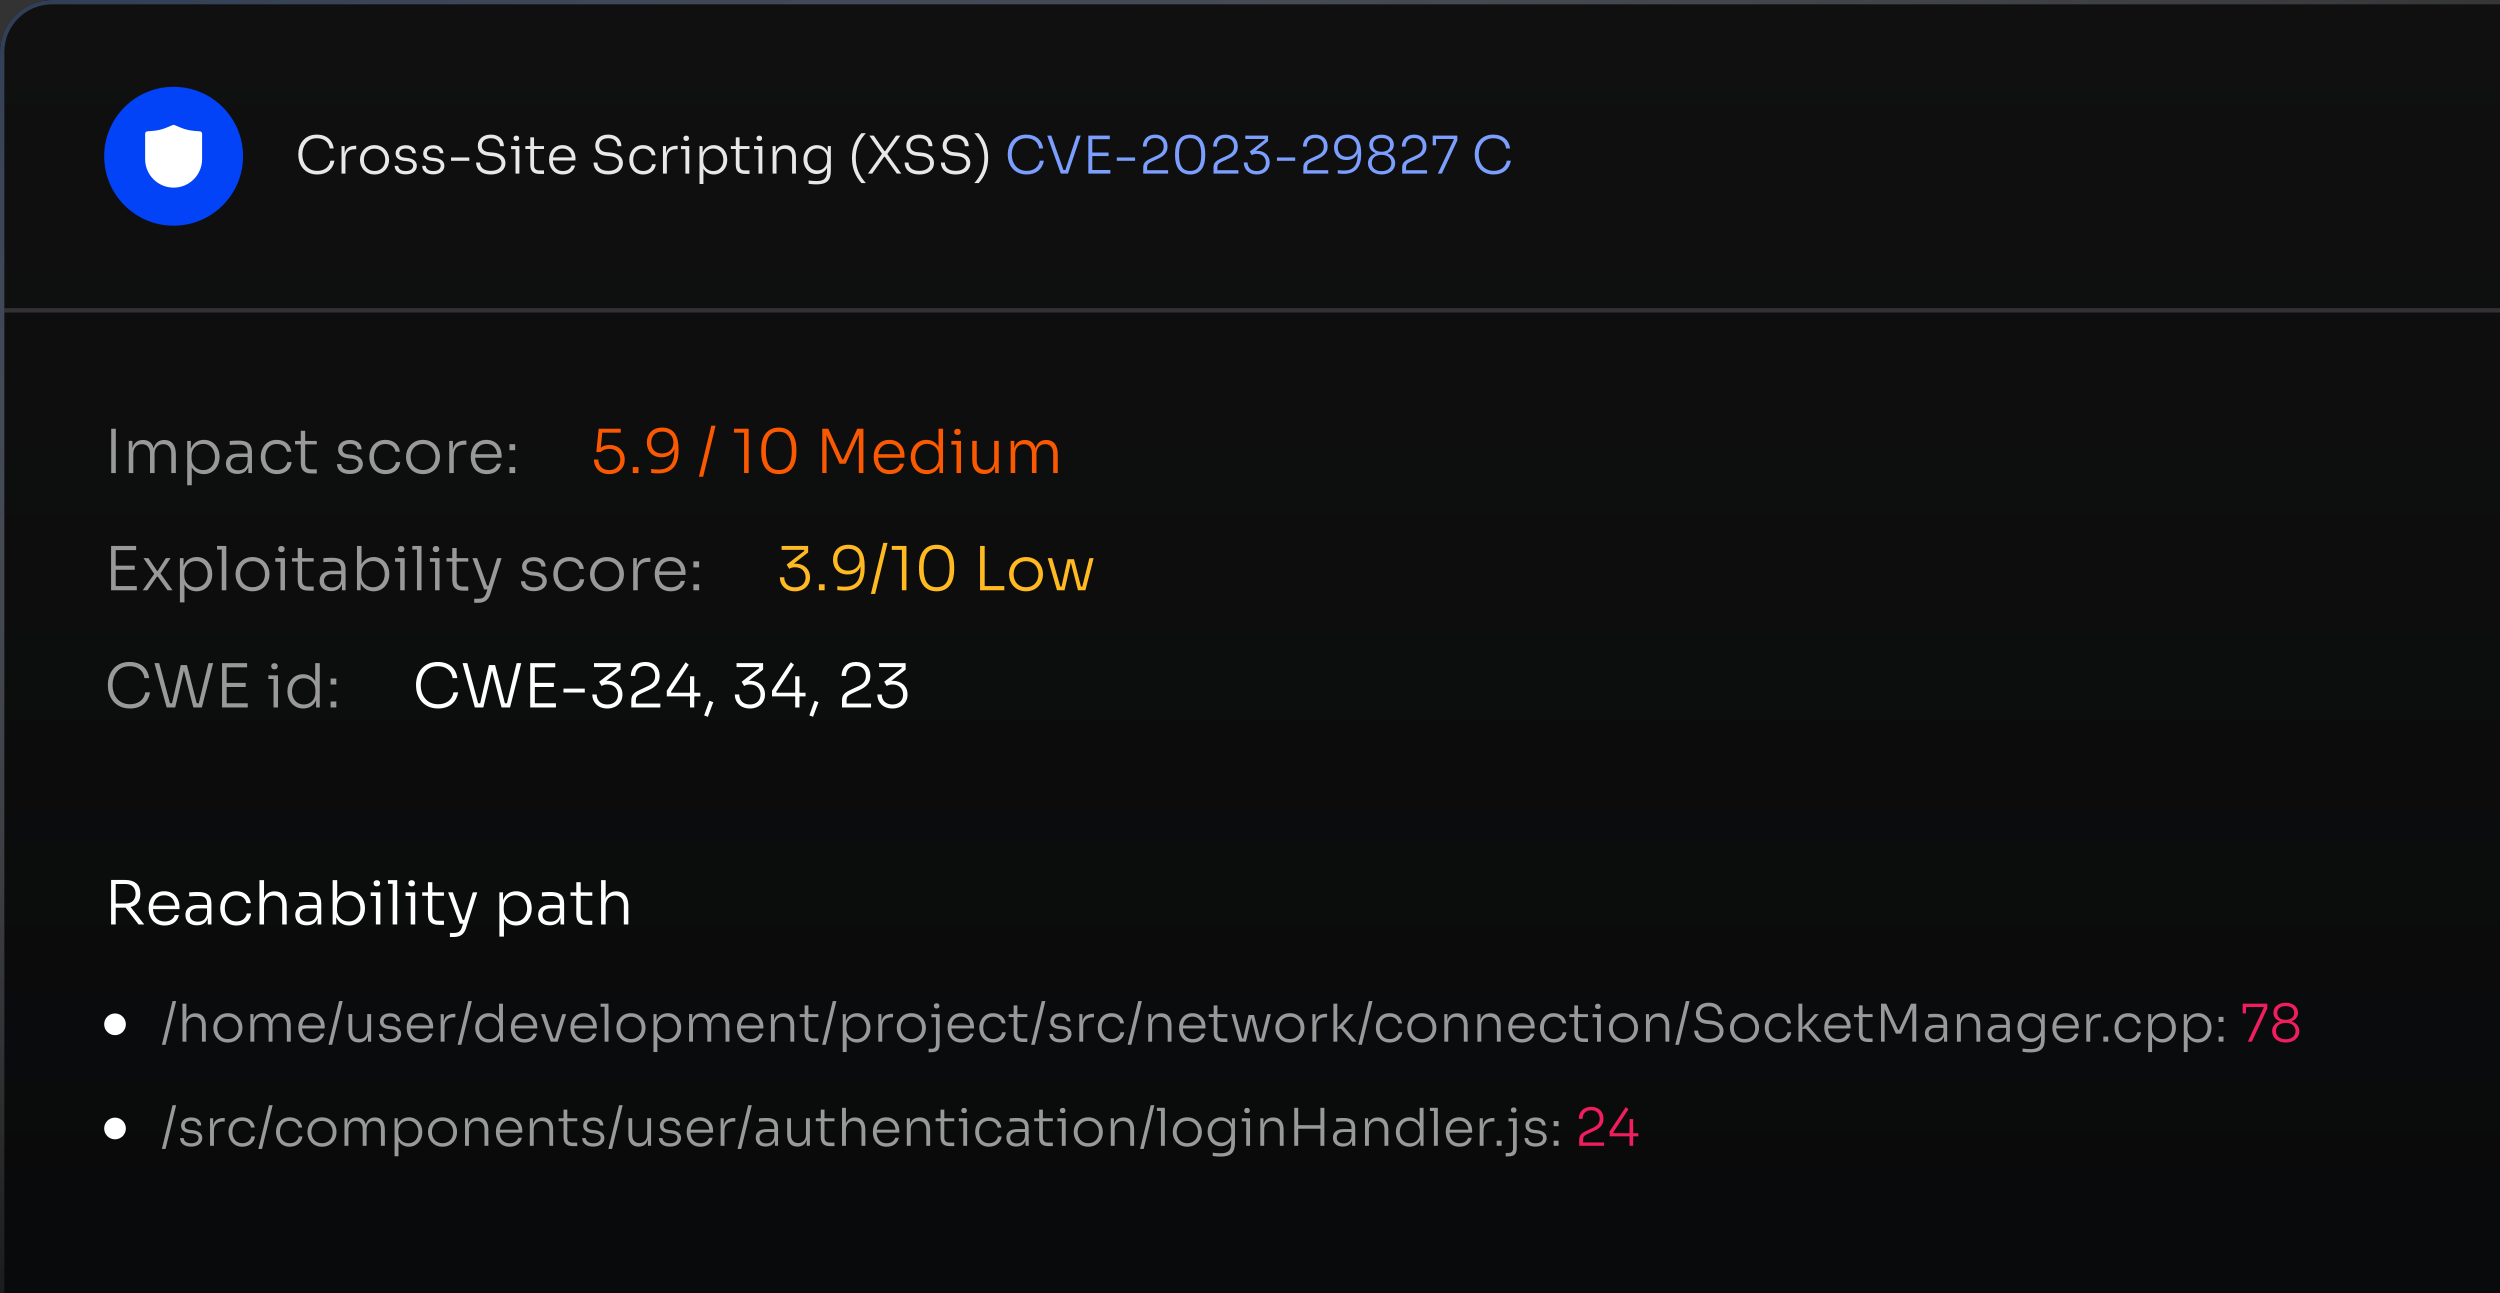 <svg width="576" height="298" viewBox="0 0 576 298" fill="none" xmlns="http://www.w3.org/2000/svg">
<rect x="0" y="0" width="576" height="298" fill="#333333" stroke="none"/>
<g clip-path="url(#clip0_2_145)">
<path d="M0 12C0 5.373 5.373 0 12 0H613C619.627 0 625 5.373 625 12V320C625 326.627 619.627 332 613 332H12C5.373 332 0 326.627 0 320V12Z" fill="url(#paint0_linear_2_145)"/>
<line x1="1" y1="71.5" x2="634" y2="71.5" stroke="#464048" stroke-opacity="0.7"/>
<path d="M73.1 40.204C69.956 40.204 68.732 37.708 68.732 35.716V35.488C68.732 33.34 70.016 31.012 73.016 31.012C75.26 31.012 76.652 32.272 76.88 34.204H75.956C75.752 32.644 74.552 31.852 73.016 31.852C70.808 31.852 69.656 33.556 69.656 35.608C69.656 37.552 70.796 39.364 73.1 39.364C74.696 39.364 75.872 38.536 76.124 37.012H77.048C76.784 38.824 75.428 40.204 73.1 40.204ZM79.591 40H78.691V33.652H79.411V35.428C79.639 34.18 80.431 33.58 81.871 33.58H82.075V34.396H81.703C80.323 34.396 79.591 35.128 79.591 36.496V40ZM86.293 40.204C84.121 40.204 82.945 38.524 82.945 36.904V36.736C82.945 35.092 84.181 33.436 86.293 33.436C88.417 33.436 89.641 35.092 89.641 36.736V36.904C89.641 38.524 88.465 40.204 86.293 40.204ZM86.293 39.4C87.865 39.4 88.753 38.236 88.753 36.82C88.753 35.38 87.817 34.252 86.293 34.252C84.769 34.252 83.845 35.38 83.845 36.82C83.845 38.236 84.733 39.4 86.293 39.4ZM93.481 40.18C91.849 40.18 90.948 39.412 90.924 38.212H91.764C91.788 38.824 92.257 39.412 93.481 39.412C94.609 39.412 95.184 38.872 95.184 38.2C95.184 37.576 94.704 37.24 93.805 37.144L93.085 37.072C91.921 36.94 91.153 36.364 91.153 35.332C91.153 34.216 92.076 33.46 93.481 33.46C94.849 33.46 95.772 34.12 95.796 35.308H94.957C94.945 34.696 94.441 34.228 93.481 34.228C92.484 34.228 92.004 34.732 92.004 35.344C92.004 35.872 92.353 36.232 93.144 36.316L93.865 36.388C95.136 36.532 96.037 37.108 96.037 38.212C96.037 39.352 95.028 40.18 93.481 40.18ZM99.832 40.18C98.2 40.18 97.3 39.412 97.276 38.212H98.116C98.14 38.824 98.608 39.412 99.832 39.412C100.96 39.412 101.536 38.872 101.536 38.2C101.536 37.576 101.056 37.24 100.156 37.144L99.436 37.072C98.272 36.94 97.504 36.364 97.504 35.332C97.504 34.216 98.428 33.46 99.832 33.46C101.2 33.46 102.124 34.12 102.148 35.308H101.308C101.296 34.696 100.792 34.228 99.832 34.228C98.836 34.228 98.356 34.732 98.356 35.344C98.356 35.872 98.704 36.232 99.496 36.316L100.216 36.388C101.488 36.532 102.388 37.108 102.388 38.212C102.388 39.352 101.38 40.18 99.832 40.18ZM108.128 37.048H103.916V36.28H108.128V37.048ZM113.086 40.204C110.878 40.204 109.69 39.04 109.69 37.444H110.602C110.602 38.452 111.286 39.364 113.086 39.364C114.742 39.364 115.546 38.572 115.546 37.564C115.546 36.724 114.874 36.112 113.554 35.992L112.546 35.896C111.046 35.776 110.086 34.912 110.086 33.592C110.086 32.092 111.202 31.012 113.074 31.012C114.958 31.012 116.098 32.116 116.098 33.688H115.186C115.186 32.74 114.562 31.852 113.074 31.852C111.634 31.852 110.998 32.668 110.998 33.592C110.998 34.384 111.562 34.972 112.63 35.056L113.638 35.152C115.402 35.308 116.458 36.208 116.458 37.564C116.458 39.112 115.162 40.204 113.086 40.204ZM118.969 32.476C118.537 32.476 118.321 32.224 118.321 31.864C118.321 31.504 118.537 31.252 118.969 31.252C119.401 31.252 119.605 31.504 119.605 31.864C119.605 32.224 119.401 32.476 118.969 32.476ZM119.665 40H118.777V34.372H117.757V33.652H119.665V40ZM125.339 40.072H124.331C123.023 40.072 122.183 39.556 122.183 37.984V34.336H121.043V33.652H122.183V31.648H123.047V33.652H125.339V34.336H123.047V38.116C123.047 38.848 123.467 39.256 124.199 39.256H125.339V40.072ZM129.671 40.204C127.475 40.204 126.515 38.536 126.515 36.892V36.724C126.515 35.08 127.511 33.436 129.599 33.436C131.591 33.436 132.599 34.936 132.599 36.496V36.964H127.379C127.439 38.332 128.159 39.412 129.671 39.412C130.775 39.412 131.495 38.836 131.651 38.14H132.491C132.227 39.412 131.183 40.204 129.671 40.204ZM129.599 34.228C128.303 34.228 127.583 35.08 127.415 36.268H131.735C131.615 35.056 130.883 34.228 129.599 34.228ZM140.145 40.204C137.937 40.204 136.749 39.04 136.749 37.444H137.661C137.661 38.452 138.345 39.364 140.145 39.364C141.801 39.364 142.605 38.572 142.605 37.564C142.605 36.724 141.933 36.112 140.613 35.992L139.605 35.896C138.105 35.776 137.145 34.912 137.145 33.592C137.145 32.092 138.261 31.012 140.133 31.012C142.017 31.012 143.157 32.116 143.157 33.688H142.245C142.245 32.74 141.621 31.852 140.133 31.852C138.693 31.852 138.057 32.668 138.057 33.592C138.057 34.384 138.621 34.972 139.689 35.056L140.697 35.152C142.461 35.308 143.517 36.208 143.517 37.564C143.517 39.112 142.221 40.204 140.145 40.204ZM148.176 40.204C146.04 40.204 144.996 38.5 144.996 36.892V36.724C144.996 35.104 146.052 33.436 148.152 33.436C149.724 33.436 150.864 34.348 151.02 35.788H150.156C150.012 34.9 149.316 34.252 148.152 34.252C146.64 34.252 145.896 35.38 145.896 36.808C145.896 38.212 146.64 39.4 148.176 39.4C149.34 39.4 150.132 38.704 150.228 37.828H151.092C150.972 39.268 149.748 40.204 148.176 40.204ZM153.642 40H152.742V33.652H153.462V35.428C153.69 34.18 154.482 33.58 155.922 33.58H156.126V34.396H155.754C154.374 34.396 153.642 35.128 153.642 36.496V40ZM158.11 32.476C157.678 32.476 157.462 32.224 157.462 31.864C157.462 31.504 157.678 31.252 158.11 31.252C158.542 31.252 158.746 31.504 158.746 31.864C158.746 32.224 158.542 32.476 158.11 32.476ZM158.806 40H157.918V34.372H156.898V33.652H158.806V40ZM162.068 42.4H161.168V33.652H161.888V35.224C162.308 34.06 163.28 33.436 164.492 33.436C166.376 33.436 167.552 34.984 167.552 36.736V36.904C167.552 38.632 166.352 40.204 164.468 40.204C163.46 40.204 162.572 39.748 162.068 38.86V42.4ZM164.348 39.412C165.776 39.412 166.652 38.272 166.652 36.82C166.652 35.344 165.764 34.228 164.348 34.228C163.04 34.228 162.032 35.152 162.032 36.556V37.144C162.032 38.488 163.04 39.412 164.348 39.412ZM172.683 40.072H171.675C170.367 40.072 169.527 39.556 169.527 37.984V34.336H168.387V33.652H169.527V31.648H170.391V33.652H172.683V34.336H170.391V38.116C170.391 38.848 170.811 39.256 171.543 39.256H172.683V40.072ZM174.95 32.476C174.518 32.476 174.302 32.224 174.302 31.864C174.302 31.504 174.518 31.252 174.95 31.252C175.382 31.252 175.586 31.504 175.586 31.864C175.586 32.224 175.382 32.476 174.95 32.476ZM175.646 40H174.758V34.372H173.738V33.652H175.646V40ZM178.908 40H178.008V33.652H178.728V35.128C179.016 34.072 179.76 33.46 180.972 33.46H181.008C182.604 33.46 183.384 34.516 183.384 36.316V40H182.496V36.124C182.496 35.02 181.848 34.288 180.768 34.288C179.64 34.288 178.908 35.044 178.908 36.184V40ZM188.049 42.484C187.461 42.484 186.837 42.424 186.297 42.34V41.572C186.873 41.656 187.533 41.716 188.097 41.716C189.921 41.716 190.557 41.044 190.557 39.34V38.632C190.101 39.568 189.225 40.096 188.145 40.096C186.309 40.096 185.121 38.548 185.121 36.82V36.652C185.121 34.936 186.309 33.436 188.181 33.436C189.381 33.436 190.281 34.036 190.713 35.032V33.652H191.421V39.304C191.421 41.596 190.497 42.484 188.049 42.484ZM188.301 39.268C189.585 39.268 190.569 38.356 190.569 36.988V36.4C190.569 35.092 189.573 34.204 188.301 34.204C186.897 34.204 186.021 35.308 186.021 36.736C186.021 38.212 186.921 39.268 188.301 39.268ZM199.501 42.184H198.469C197.173 40.72 196.297 38.932 196.297 36.388C196.297 33.856 197.197 32.092 198.469 30.688H199.501C198.013 32.32 197.173 34 197.173 36.388C197.173 38.788 198.001 40.504 199.501 42.184ZM200.954 40H199.97L203.21 35.428L200.282 31.24H201.314L203.786 34.816H203.954L206.462 31.24H207.458L204.434 35.488L207.662 40H206.63L203.87 36.124H203.702L200.954 40ZM211.817 40.204C209.609 40.204 208.421 39.04 208.421 37.444H209.333C209.333 38.452 210.017 39.364 211.817 39.364C213.473 39.364 214.277 38.572 214.277 37.564C214.277 36.724 213.605 36.112 212.285 35.992L211.277 35.896C209.777 35.776 208.817 34.912 208.817 33.592C208.817 32.092 209.933 31.012 211.805 31.012C213.689 31.012 214.829 32.116 214.829 33.688H213.917C213.917 32.74 213.293 31.852 211.805 31.852C210.365 31.852 209.729 32.668 209.729 33.592C209.729 34.384 210.293 34.972 211.361 35.056L212.369 35.152C214.133 35.308 215.189 36.208 215.189 37.564C215.189 39.112 213.893 40.204 211.817 40.204ZM220.184 40.204C217.976 40.204 216.788 39.04 216.788 37.444H217.7C217.7 38.452 218.384 39.364 220.184 39.364C221.84 39.364 222.644 38.572 222.644 37.564C222.644 36.724 221.972 36.112 220.652 35.992L219.644 35.896C218.144 35.776 217.184 34.912 217.184 33.592C217.184 32.092 218.3 31.012 220.172 31.012C222.056 31.012 223.196 32.116 223.196 33.688H222.284C222.284 32.74 221.66 31.852 220.172 31.852C218.732 31.852 218.096 32.668 218.096 33.592C218.096 34.384 218.66 34.972 219.728 35.056L220.736 35.152C222.5 35.308 223.556 36.208 223.556 37.564C223.556 39.112 222.26 40.204 220.184 40.204ZM224.475 42.184C225.975 40.504 226.791 38.788 226.791 36.388C226.791 34 225.951 32.32 224.475 30.688H225.495C226.779 32.092 227.667 33.856 227.667 36.388C227.667 38.932 226.791 40.72 225.495 42.184H224.475Z" fill="#E8E8E8"/>
<path d="M236.553 40.204C233.409 40.204 232.185 37.708 232.185 35.716V35.488C232.185 33.34 233.469 31.012 236.469 31.012C238.713 31.012 240.105 32.272 240.333 34.204H239.409C239.205 32.644 238.005 31.852 236.469 31.852C234.261 31.852 233.109 33.556 233.109 35.608C233.109 37.552 234.249 39.364 236.553 39.364C238.149 39.364 239.325 38.536 239.577 37.012H240.501C240.237 38.824 238.881 40.204 236.553 40.204ZM246.056 40H244.412L241.28 31.24H242.216L245.024 39.172H245.456L248.072 31.24H248.996L246.056 40ZM255.827 40H250.751V31.24H255.695V32.068H251.663V35.14H255.419V35.956H251.663V39.172H255.827V40ZM261.526 37.048H257.314V36.28H261.526V37.048ZM269.134 40H263.398V38.668C263.398 37.66 263.77 37.132 265.03 36.556L266.746 35.752C267.562 35.368 268.114 34.768 268.114 33.772C268.114 32.536 267.37 31.804 266.158 31.804C264.958 31.804 264.19 32.536 264.19 33.772H263.314C263.314 32.224 264.298 31.012 266.158 31.012C268.018 31.012 268.99 32.224 268.99 33.688V33.856C268.99 35.104 268.198 35.92 267.058 36.46L265.33 37.264C264.502 37.636 264.298 37.972 264.298 38.584V39.22H269.134V40ZM274.213 40.204C271.753 40.204 270.733 38.344 270.733 35.908V35.344C270.733 32.788 271.849 31.012 274.213 31.012C276.565 31.012 277.681 32.788 277.681 35.344V35.908C277.681 38.344 276.661 40.204 274.213 40.204ZM274.213 39.388C275.941 39.388 276.769 38.2 276.769 35.632C276.769 32.956 275.905 31.828 274.213 31.828C272.497 31.828 271.645 32.956 271.645 35.608C271.645 38.2 272.473 39.388 274.213 39.388ZM285.329 40H279.593V38.668C279.593 37.66 279.965 37.132 281.225 36.556L282.941 35.752C283.757 35.368 284.309 34.768 284.309 33.772C284.309 32.536 283.565 31.804 282.353 31.804C281.153 31.804 280.385 32.536 280.385 33.772H279.509C279.509 32.224 280.493 31.012 282.353 31.012C284.213 31.012 285.185 32.224 285.185 33.688V33.856C285.185 35.104 284.393 35.92 283.253 36.46L281.525 37.264C280.697 37.636 280.493 37.972 280.493 38.584V39.22H285.329V40ZM289.556 40.204C287.648 40.204 286.568 38.956 286.568 37.432H287.444C287.444 38.644 288.248 39.412 289.556 39.412C290.828 39.412 291.656 38.644 291.656 37.456C291.656 36.256 290.852 35.452 289.568 35.452C289.052 35.452 288.692 35.584 288.416 35.764L287.924 34.924L291.416 32.212L291.32 32.02H286.916V31.24H292.16V32.536L289.328 34.744C289.412 34.732 289.508 34.732 289.604 34.732C291.452 34.732 292.532 35.944 292.532 37.372V37.54C292.532 38.932 291.464 40.204 289.556 40.204ZM298.417 37.048H294.205V36.28H298.417V37.048ZM306.024 40H300.288V38.668C300.288 37.66 300.66 37.132 301.92 36.556L303.636 35.752C304.452 35.368 305.004 34.768 305.004 33.772C305.004 32.536 304.26 31.804 303.048 31.804C301.848 31.804 301.08 32.536 301.08 33.772H300.204C300.204 32.224 301.188 31.012 303.048 31.012C304.908 31.012 305.88 32.224 305.88 33.688V33.856C305.88 35.104 305.088 35.92 303.948 36.46L302.22 37.264C301.392 37.636 301.188 37.972 301.188 38.584V39.22H306.024V40ZM310.396 31.012C312.736 31.012 313.612 32.74 313.612 35.152V35.656C313.612 38.488 312.268 40.06 309.64 40.06C309.1 40.06 308.704 40.024 308.212 39.964V39.184C308.716 39.256 309.136 39.292 309.688 39.292C311.944 39.292 312.796 37.936 312.796 35.584V35.308C312.388 36.316 311.488 36.88 310.252 36.88C308.38 36.88 307.36 35.62 307.36 33.976C307.36 32.32 308.392 31.012 310.396 31.012ZM310.396 31.804C308.956 31.804 308.224 32.74 308.224 33.976C308.224 35.212 308.944 36.124 310.336 36.124C311.704 36.124 312.604 35.284 312.604 33.964C312.604 32.836 311.896 31.804 310.396 31.804ZM318.307 40.204C316.423 40.204 315.175 39.088 315.175 37.588C315.175 36.46 315.943 35.656 316.867 35.368V35.248C316.123 34.972 315.475 34.348 315.475 33.34C315.475 31.912 316.711 31.024 318.307 31.024C319.927 31.024 321.139 31.912 321.139 33.34C321.139 34.348 320.503 34.972 319.759 35.248V35.368C320.695 35.656 321.451 36.472 321.451 37.588C321.451 39.1 320.203 40.204 318.307 40.204ZM318.307 34.96C319.483 34.96 320.263 34.42 320.263 33.376C320.263 32.332 319.483 31.804 318.307 31.804C317.131 31.804 316.363 32.344 316.363 33.376C316.363 34.42 317.155 34.96 318.307 34.96ZM318.307 39.436C319.747 39.436 320.575 38.668 320.575 37.552C320.575 36.448 319.747 35.68 318.307 35.68C316.879 35.68 316.063 36.448 316.063 37.552C316.063 38.668 316.879 39.436 318.307 39.436ZM328.794 40H323.058V38.668C323.058 37.66 323.43 37.132 324.69 36.556L326.406 35.752C327.222 35.368 327.774 34.768 327.774 33.772C327.774 32.536 327.03 31.804 325.818 31.804C324.618 31.804 323.85 32.536 323.85 33.772H322.974C322.974 32.224 323.958 31.012 325.818 31.012C327.678 31.012 328.65 32.224 328.65 33.688V33.856C328.65 35.104 327.858 35.92 326.718 36.46L324.99 37.264C324.162 37.636 323.958 37.972 323.958 38.584V39.22H328.794V40ZM332.205 40H331.269L334.965 32.14L334.893 32.02H330.861V33.484H330.093V31.24H335.769V32.356L332.205 40ZM344.143 40.204C340.999 40.204 339.775 37.708 339.775 35.716V35.488C339.775 33.34 341.059 31.012 344.059 31.012C346.303 31.012 347.695 32.272 347.923 34.204H346.999C346.795 32.644 345.595 31.852 344.059 31.852C341.851 31.852 340.699 33.556 340.699 35.608C340.699 37.552 341.839 39.364 344.143 39.364C345.739 39.364 346.915 38.536 347.167 37.012H348.091C347.827 38.824 346.471 40.204 344.143 40.204Z" fill="#7B9EFF"/>
<circle cx="40" cy="36" r="16" fill="#0243F7"/>
<path d="M26.688 109H25.624V98.78H26.688V109ZM30.715 109H29.665V101.58H30.505V103.288C30.827 102.084 31.625 101.37 32.941 101.37H32.983C34.285 101.37 35.083 102.07 35.405 103.288C35.741 102.084 36.539 101.37 37.855 101.37H37.897C39.661 101.37 40.515 102.644 40.515 104.702V109H39.465V104.464C39.465 103.162 38.807 102.336 37.617 102.336C36.385 102.336 35.615 103.204 35.615 104.534V109H34.565V104.464C34.565 103.162 33.907 102.336 32.717 102.336C31.485 102.336 30.715 103.204 30.715 104.534V109ZM44.181 111.8H43.131V101.594H43.971V103.428C44.461 102.07 45.595 101.342 47.009 101.342C49.207 101.342 50.579 103.148 50.579 105.192V105.388C50.579 107.404 49.179 109.238 46.981 109.238C45.805 109.238 44.769 108.706 44.181 107.67V111.8ZM46.841 108.314C48.507 108.314 49.529 106.984 49.529 105.29C49.529 103.568 48.493 102.266 46.841 102.266C45.315 102.266 44.139 103.344 44.139 104.982V105.668C44.139 107.236 45.315 108.314 46.841 108.314ZM54.704 109.196C53.122 109.196 52.058 108.342 52.058 106.816C52.058 105.332 53.108 104.492 54.97 104.492H57.042V104.142C57.042 103.036 56.482 102.434 55.264 102.434C54.438 102.434 53.514 102.476 52.926 102.532V101.608C53.514 101.552 54.256 101.51 54.886 101.51C57.14 101.51 58.05 102.308 58.05 104.24V109H57.21V107.502C56.874 108.622 55.964 109.196 54.704 109.196ZM54.9 108.356C55.922 108.356 56.986 107.852 57.042 106.27V105.29H54.9C53.724 105.29 53.08 105.92 53.08 106.83C53.08 107.768 53.78 108.356 54.9 108.356ZM63.794 109.238C61.303 109.238 60.084 107.25 60.084 105.374V105.178C60.084 103.288 61.316 101.342 63.767 101.342C65.6 101.342 66.93 102.406 67.112 104.086H66.105C65.936 103.05 65.124 102.294 63.767 102.294C62.002 102.294 61.135 103.61 61.135 105.276C61.135 106.914 62.002 108.3 63.794 108.3C65.153 108.3 66.076 107.488 66.189 106.466H67.197C67.056 108.146 65.629 109.238 63.794 109.238ZM72.986 109.084H71.81C70.284 109.084 69.304 108.482 69.304 106.648V102.392H67.974V101.594H69.304V99.256H70.312V101.594H72.986V102.392H70.312V106.802C70.312 107.656 70.802 108.132 71.656 108.132H72.986V109.084ZM80.62 109.21C78.716 109.21 77.666 108.314 77.638 106.914H78.618C78.646 107.628 79.192 108.314 80.62 108.314C81.936 108.314 82.608 107.684 82.608 106.9C82.608 106.172 82.048 105.78 80.998 105.668L80.158 105.584C78.8 105.43 77.904 104.758 77.904 103.554C77.904 102.252 78.982 101.37 80.62 101.37C82.216 101.37 83.294 102.14 83.322 103.526H82.342C82.328 102.812 81.74 102.266 80.62 102.266C79.458 102.266 78.898 102.854 78.898 103.568C78.898 104.184 79.304 104.604 80.228 104.702L81.068 104.786C82.552 104.954 83.602 105.626 83.602 106.914C83.602 108.244 82.426 109.21 80.62 109.21ZM88.814 109.238C86.322 109.238 85.104 107.25 85.104 105.374V105.178C85.104 103.288 86.336 101.342 88.786 101.342C90.62 101.342 91.95 102.406 92.132 104.086H91.124C90.956 103.05 90.144 102.294 88.786 102.294C87.022 102.294 86.154 103.61 86.154 105.276C86.154 106.914 87.022 108.3 88.814 108.3C90.172 108.3 91.096 107.488 91.208 106.466H92.216C92.076 108.146 90.648 109.238 88.814 109.238ZM97.459 109.238C94.925 109.238 93.553 107.278 93.553 105.388V105.192C93.553 103.274 94.995 101.342 97.459 101.342C99.937 101.342 101.365 103.274 101.365 105.192V105.388C101.365 107.278 99.993 109.238 97.459 109.238ZM97.459 108.3C99.293 108.3 100.329 106.942 100.329 105.29C100.329 103.61 99.237 102.294 97.459 102.294C95.681 102.294 94.603 103.61 94.603 105.29C94.603 106.942 95.639 108.3 97.459 108.3ZM104.556 109H103.506V101.594H104.346V103.666C104.612 102.21 105.536 101.51 107.216 101.51H107.454V102.462H107.02C105.41 102.462 104.556 103.316 104.556 104.912V109ZM112.151 109.238C109.589 109.238 108.469 107.292 108.469 105.374V105.178C108.469 103.26 109.631 101.342 112.067 101.342C114.391 101.342 115.567 103.092 115.567 104.912V105.458H109.477C109.547 107.054 110.387 108.314 112.151 108.314C113.439 108.314 114.279 107.642 114.461 106.83H115.441C115.133 108.314 113.915 109.238 112.151 109.238ZM112.067 102.266C110.555 102.266 109.715 103.26 109.519 104.646H114.559C114.419 103.232 113.565 102.266 112.067 102.266ZM118.694 103.722H117.378V102.336H118.694V103.722ZM118.694 109H117.378V107.614H118.694V109Z" fill="#999999"/>
<path d="M140.382 109.238C138.072 109.238 136.84 107.642 136.84 105.878H137.862C137.862 107.264 138.772 108.314 140.382 108.314C141.964 108.314 142.902 107.278 142.902 105.878C142.902 104.506 141.978 103.414 140.382 103.414C139.64 103.414 138.856 103.68 138.366 104.156H137.4L137.932 98.78H143.014V99.69H138.758L138.422 103.134C138.94 102.742 139.612 102.518 140.424 102.518C142.72 102.518 143.938 104.142 143.938 105.794V105.976C143.938 107.628 142.692 109.238 140.382 109.238ZM147.105 109H145.789V107.614H147.105V109ZM152.576 98.514C155.306 98.514 156.328 100.53 156.328 103.344V103.932C156.328 107.236 154.76 109.07 151.694 109.07C151.064 109.07 150.602 109.028 150.028 108.958V108.048C150.616 108.132 151.106 108.174 151.75 108.174C154.382 108.174 155.376 106.592 155.376 103.848V103.526C154.9 104.702 153.85 105.36 152.408 105.36C150.224 105.36 149.034 103.89 149.034 101.972C149.034 100.04 150.238 98.514 152.576 98.514ZM152.576 99.438C150.896 99.438 150.042 100.53 150.042 101.972C150.042 103.414 150.882 104.478 152.506 104.478C154.102 104.478 155.152 103.498 155.152 101.958C155.152 100.642 154.326 99.438 152.576 99.438ZM162.008 109.84H161.028L163.884 98.08H164.864L162.008 109.84ZM172.489 109H171.439V99.69H169.115V98.78H172.489V109ZM179.447 109.238C176.577 109.238 175.387 107.068 175.387 104.226V103.568C175.387 100.586 176.689 98.514 179.447 98.514C182.191 98.514 183.493 100.586 183.493 103.568V104.226C183.493 107.068 182.303 109.238 179.447 109.238ZM179.447 108.286C181.463 108.286 182.429 106.9 182.429 103.904C182.429 100.782 181.421 99.466 179.447 99.466C177.445 99.466 176.451 100.782 176.451 103.876C176.451 106.9 177.417 108.286 179.447 108.286ZM190.433 109H189.453V98.78H190.839L194.059 105.85H194.311L197.517 98.78H198.931V109H197.867V100.166L194.843 106.844H193.443L190.433 100.236V109ZM204.983 109.238C202.421 109.238 201.301 107.292 201.301 105.374V105.178C201.301 103.26 202.463 101.342 204.899 101.342C207.223 101.342 208.399 103.092 208.399 104.912V105.458H202.309C202.379 107.054 203.219 108.314 204.983 108.314C206.271 108.314 207.111 107.642 207.293 106.83H208.273C207.965 108.314 206.747 109.238 204.983 109.238ZM204.899 102.266C203.387 102.266 202.547 103.26 202.351 104.646H207.391C207.251 103.232 206.397 102.266 204.899 102.266ZM213.459 109.238C211.289 109.238 209.833 107.474 209.833 105.388V105.192C209.833 103.176 211.233 101.342 213.431 101.342C214.677 101.342 215.671 101.916 216.231 102.938V98.78H217.281V109H216.441V107.334C215.909 108.594 214.789 109.238 213.459 109.238ZM213.599 108.314C215.125 108.314 216.273 107.222 216.273 105.584V104.912C216.273 103.344 215.111 102.266 213.585 102.266C211.919 102.266 210.883 103.582 210.883 105.29C210.883 107.054 211.961 108.314 213.599 108.314ZM220.607 100.222C220.103 100.222 219.851 99.928 219.851 99.508C219.851 99.088 220.103 98.794 220.607 98.794C221.111 98.794 221.349 99.088 221.349 99.508C221.349 99.928 221.111 100.222 220.607 100.222ZM221.419 109H220.383V102.434H219.193V101.594H221.419V109ZM226.778 109.21H226.736C224.958 109.21 224.006 108.006 224.006 105.948V101.58H225.042V106.158C225.042 107.432 225.756 108.258 226.974 108.258C228.234 108.258 229.06 107.39 229.06 106.046V101.58H230.11V109H229.27V107.306C228.934 108.51 228.122 109.21 226.778 109.21ZM233.906 109H232.856V101.58H233.696V103.288C234.018 102.084 234.816 101.37 236.132 101.37H236.174C237.476 101.37 238.274 102.07 238.596 103.288C238.932 102.084 239.73 101.37 241.046 101.37H241.088C242.852 101.37 243.706 102.644 243.706 104.702V109H242.656V104.464C242.656 103.162 241.998 102.336 240.808 102.336C239.576 102.336 238.806 103.204 238.806 104.534V109H237.756V104.464C237.756 103.162 237.098 102.336 235.908 102.336C234.676 102.336 233.906 103.204 233.906 104.534V109Z" fill="#FA5901"/>
<path d="M31.518 136H25.596V125.78H31.364V126.746H26.66V130.33H31.042V131.282H26.66V135.034H31.518V136ZM33.962 136H32.883L35.529 132.234L33.051 128.594H34.2L36.16 131.506H36.355L38.218 128.594H39.295L36.971 132.122L39.758 136H38.609L36.342 132.85H36.16L33.962 136ZM42.5 138.8H41.45V128.594H42.29V130.428C42.78 129.07 43.914 128.342 45.328 128.342C47.526 128.342 48.898 130.148 48.898 132.192V132.388C48.898 134.404 47.498 136.238 45.3 136.238C44.124 136.238 43.088 135.706 42.5 134.67V138.8ZM45.16 135.314C46.826 135.314 47.848 133.984 47.848 132.29C47.848 130.568 46.812 129.266 45.16 129.266C43.634 129.266 42.458 130.344 42.458 131.982V132.668C42.458 134.236 43.634 135.314 45.16 135.314ZM52.14 136H51.09V126.634H50.012V125.78H52.14V136ZM58.18 136.238C55.646 136.238 54.274 134.278 54.274 132.388V132.192C54.274 130.274 55.716 128.342 58.18 128.342C60.658 128.342 62.086 130.274 62.086 132.192V132.388C62.086 134.278 60.714 136.238 58.18 136.238ZM58.18 135.3C60.014 135.3 61.05 133.942 61.05 132.29C61.05 130.61 59.958 129.294 58.18 129.294C56.402 129.294 55.324 130.61 55.324 132.29C55.324 133.942 56.36 135.3 58.18 135.3ZM64.843 127.222C64.339 127.222 64.087 126.928 64.087 126.508C64.087 126.088 64.339 125.794 64.843 125.794C65.347 125.794 65.585 126.088 65.585 126.508C65.585 126.928 65.347 127.222 64.843 127.222ZM65.655 136H64.619V129.434H63.429V128.594H65.655V136ZM72.275 136.084H71.099C69.573 136.084 68.593 135.482 68.593 133.648V129.392H67.263V128.594H68.593V126.256H69.601V128.594H72.275V129.392H69.601V133.802C69.601 134.656 70.091 135.132 70.945 135.132H72.275V136.084ZM76.278 136.196C74.696 136.196 73.632 135.342 73.632 133.816C73.632 132.332 74.682 131.492 76.544 131.492H78.616V131.142C78.616 130.036 78.056 129.434 76.838 129.434C76.012 129.434 75.088 129.476 74.5 129.532V128.608C75.088 128.552 75.83 128.51 76.46 128.51C78.714 128.51 79.624 129.308 79.624 131.24V136H78.784V134.502C78.448 135.622 77.538 136.196 76.278 136.196ZM76.474 135.356C77.496 135.356 78.56 134.852 78.616 133.27V132.29H76.474C75.298 132.29 74.654 132.92 74.654 133.83C74.654 134.768 75.354 135.356 76.474 135.356ZM86.069 136.238C84.655 136.238 83.591 135.51 83.087 134.334V136H82.247V125.78H83.297V130.036C83.843 128.93 84.879 128.342 86.139 128.342C88.323 128.342 89.695 130.12 89.695 132.178V132.374C89.695 134.39 88.309 136.238 86.069 136.238ZM85.957 135.314C87.623 135.314 88.645 133.97 88.645 132.276C88.645 130.54 87.595 129.266 85.957 129.266C84.431 129.266 83.255 130.344 83.255 131.982V132.668C83.255 134.236 84.431 135.314 85.957 135.314ZM92.433 127.222C91.929 127.222 91.677 126.928 91.677 126.508C91.677 126.088 91.929 125.794 92.433 125.794C92.937 125.794 93.175 126.088 93.175 126.508C93.175 126.928 92.937 127.222 92.433 127.222ZM93.245 136H92.209V129.434H91.019V128.594H93.245V136ZM97.121 136H96.071V126.634H94.993V125.78H97.121V136ZM100.458 127.222C99.954 127.222 99.702 126.928 99.702 126.508C99.702 126.088 99.954 125.794 100.458 125.794C100.962 125.794 101.2 126.088 101.2 126.508C101.2 126.928 100.962 127.222 100.458 127.222ZM101.27 136H100.234V129.434H99.044V128.594H101.27V136ZM107.89 136.084H106.714C105.188 136.084 104.208 135.482 104.208 133.648V129.392H102.878V128.594H104.208V126.256H105.216V128.594H107.89V129.392H105.216V133.802C105.216 134.656 105.706 135.132 106.56 135.132H107.89V136.084ZM110.157 138.884H109.261V137.946H110.213C111.179 137.946 111.725 137.638 112.047 136.602L112.285 135.818H111.543L108.855 128.594H109.933L112.201 134.936H112.565L114.539 128.594H115.561L112.957 136.896C112.509 138.324 111.557 138.884 110.157 138.884ZM123.003 136.21C121.099 136.21 120.049 135.314 120.021 133.914H121.001C121.029 134.628 121.575 135.314 123.003 135.314C124.319 135.314 124.991 134.684 124.991 133.9C124.991 133.172 124.431 132.78 123.381 132.668L122.541 132.584C121.183 132.43 120.287 131.758 120.287 130.554C120.287 129.252 121.365 128.37 123.003 128.37C124.599 128.37 125.677 129.14 125.705 130.526H124.725C124.711 129.812 124.123 129.266 123.003 129.266C121.841 129.266 121.281 129.854 121.281 130.568C121.281 131.184 121.687 131.604 122.611 131.702L123.451 131.786C124.935 131.954 125.985 132.626 125.985 133.914C125.985 135.244 124.809 136.21 123.003 136.21ZM131.197 136.238C128.705 136.238 127.487 134.25 127.487 132.374V132.178C127.487 130.288 128.719 128.342 131.169 128.342C133.003 128.342 134.333 129.406 134.515 131.086H133.507C133.339 130.05 132.527 129.294 131.169 129.294C129.405 129.294 128.537 130.61 128.537 132.276C128.537 133.914 129.405 135.3 131.197 135.3C132.555 135.3 133.479 134.488 133.591 133.466H134.599C134.459 135.146 133.031 136.238 131.197 136.238ZM139.842 136.238C137.308 136.238 135.936 134.278 135.936 132.388V132.192C135.936 130.274 137.378 128.342 139.842 128.342C142.32 128.342 143.748 130.274 143.748 132.192V132.388C143.748 134.278 142.376 136.238 139.842 136.238ZM139.842 135.3C141.676 135.3 142.712 133.942 142.712 132.29C142.712 130.61 141.62 129.294 139.842 129.294C138.064 129.294 136.986 130.61 136.986 132.29C136.986 133.942 138.022 135.3 139.842 135.3ZM146.939 136H145.889V128.594H146.729V130.666C146.995 129.21 147.919 128.51 149.599 128.51H149.837V129.462H149.403C147.793 129.462 146.939 130.316 146.939 131.912V136ZM154.534 136.238C151.972 136.238 150.852 134.292 150.852 132.374V132.178C150.852 130.26 152.014 128.342 154.45 128.342C156.774 128.342 157.95 130.092 157.95 131.912V132.458H151.86C151.93 134.054 152.77 135.314 154.534 135.314C155.822 135.314 156.662 134.642 156.844 133.83H157.824C157.516 135.314 156.298 136.238 154.534 136.238ZM154.45 129.266C152.938 129.266 152.098 130.26 151.902 131.646H156.942C156.802 130.232 155.948 129.266 154.45 129.266ZM161.077 130.722H159.761V129.336H161.077V130.722ZM161.077 136H159.761V134.614H161.077V136Z" fill="#999999"/>
<path d="M183.158 136.238C180.932 136.238 179.672 134.782 179.672 133.004H180.694C180.694 134.418 181.632 135.314 183.158 135.314C184.642 135.314 185.608 134.418 185.608 133.032C185.608 131.632 184.67 130.694 183.172 130.694C182.57 130.694 182.15 130.848 181.828 131.058L181.254 130.078L185.328 126.914L185.216 126.69H180.078V125.78H186.196V127.292L182.892 129.868C182.99 129.854 183.102 129.854 183.214 129.854C185.37 129.854 186.63 131.268 186.63 132.934V133.13C186.63 134.754 185.384 136.238 183.158 136.238ZM189.995 136H188.679V134.614H189.995V136ZM195.467 125.514C198.197 125.514 199.219 127.53 199.219 130.344V130.932C199.219 134.236 197.651 136.07 194.585 136.07C193.955 136.07 193.493 136.028 192.919 135.958V135.048C193.507 135.132 193.997 135.174 194.641 135.174C197.273 135.174 198.267 133.592 198.267 130.848V130.526C197.791 131.702 196.741 132.36 195.299 132.36C193.115 132.36 191.925 130.89 191.925 128.972C191.925 127.04 193.129 125.514 195.467 125.514ZM195.467 126.438C193.787 126.438 192.933 127.53 192.933 128.972C192.933 130.414 193.773 131.478 195.397 131.478C196.993 131.478 198.043 130.498 198.043 128.958C198.043 127.642 197.217 126.438 195.467 126.438ZM201.631 136.84H200.651L203.507 125.08H204.487L201.631 136.84ZM208.844 136H207.794V126.69H205.47V125.78H208.844V136ZM215.802 136.238C212.932 136.238 211.742 134.068 211.742 131.226V130.568C211.742 127.586 213.044 125.514 215.802 125.514C218.546 125.514 219.848 127.586 219.848 130.568V131.226C219.848 134.068 218.658 136.238 215.802 136.238ZM215.802 135.286C217.818 135.286 218.784 133.9 218.784 130.904C218.784 127.782 217.776 126.466 215.802 126.466C213.8 126.466 212.806 127.782 212.806 130.876C212.806 133.9 213.772 135.286 215.802 135.286ZM231.395 136H225.809V125.78H226.873V135.034H231.395V136ZM236.395 136.238C233.861 136.238 232.489 134.278 232.489 132.388V132.192C232.489 130.274 233.931 128.342 236.395 128.342C238.873 128.342 240.301 130.274 240.301 132.192V132.388C240.301 134.278 238.929 136.238 236.395 136.238ZM236.395 135.3C238.229 135.3 239.265 133.942 239.265 132.29C239.265 130.61 238.173 129.294 236.395 129.294C234.617 129.294 233.539 130.61 233.539 132.29C233.539 133.942 234.575 135.3 236.395 135.3ZM245.273 136H243.537L241.395 128.594H242.403L244.279 135.146H244.573L245.973 128.832H247.443L249.053 135.146H249.361L250.999 128.594H251.965L250.075 136H248.367L246.715 129.574L245.273 136Z" fill="#FFBA21"/>
<path d="M29.95 163.238C26.282 163.238 24.854 160.326 24.854 158.002V157.736C24.854 155.23 26.352 152.514 29.852 152.514C32.47 152.514 34.094 153.984 34.36 156.238H33.282C33.044 154.418 31.644 153.494 29.852 153.494C27.276 153.494 25.932 155.482 25.932 157.876C25.932 160.144 27.262 162.258 29.95 162.258C31.812 162.258 33.184 161.292 33.478 159.514H34.556C34.248 161.628 32.666 163.238 29.95 163.238ZM40.365 163H38.405L35.577 152.78H36.669L39.161 162.034H39.637L41.653 153.228H43.067L45.321 162.034H45.797L48.037 152.78H49.101L46.511 163H44.551L42.367 154.502L40.365 163ZM57.084 163H51.162V152.78H56.93V153.746H52.226V157.33H56.608V158.282H52.226V162.034H57.084V163ZM63.243 154.222C62.739 154.222 62.487 153.928 62.487 153.508C62.487 153.088 62.739 152.794 63.243 152.794C63.748 152.794 63.986 153.088 63.986 153.508C63.986 153.928 63.748 154.222 63.243 154.222ZM64.055 163H63.02V156.434H61.83V155.594H64.055V163ZM69.849 163.238C67.679 163.238 66.223 161.474 66.223 159.388V159.192C66.223 157.176 67.623 155.342 69.821 155.342C71.067 155.342 72.061 155.916 72.621 156.938V152.78H73.671V163H72.831V161.334C72.299 162.594 71.179 163.238 69.849 163.238ZM69.989 162.314C71.515 162.314 72.663 161.222 72.663 159.584V158.912C72.663 157.344 71.501 156.266 69.975 156.266C68.309 156.266 67.273 157.582 67.273 159.29C67.273 161.054 68.351 162.314 69.989 162.314ZM77.487 157.722H76.171V156.336H77.487V157.722ZM77.487 163H76.171V161.614H77.487V163Z" fill="#999999"/>
<path d="M100.95 163.238C97.282 163.238 95.854 160.326 95.854 158.002V157.736C95.854 155.23 97.352 152.514 100.852 152.514C103.47 152.514 105.094 153.984 105.36 156.238H104.282C104.044 154.418 102.644 153.494 100.852 153.494C98.276 153.494 96.932 155.482 96.932 157.876C96.932 160.144 98.262 162.258 100.95 162.258C102.812 162.258 104.184 161.292 104.478 159.514H105.556C105.248 161.628 103.666 163.238 100.95 163.238ZM111.365 163H109.405L106.577 152.78H107.669L110.161 162.034H110.637L112.653 153.228H114.067L116.321 162.034H116.797L119.037 152.78H120.101L117.511 163H115.551L113.367 154.502L111.365 163ZM128.084 163H122.162V152.78H127.93V153.746H123.226V157.33H127.608V158.282H123.226V162.034H128.084V163ZM134.734 159.556H129.82V158.66H134.734V159.556ZM139.941 163.238C137.715 163.238 136.455 161.782 136.455 160.004H137.477C137.477 161.418 138.415 162.314 139.941 162.314C141.425 162.314 142.391 161.418 142.391 160.032C142.391 158.632 141.453 157.694 139.955 157.694C139.353 157.694 138.933 157.848 138.611 158.058L138.037 157.078L142.111 153.914L141.999 153.69H136.861V152.78H142.979V154.292L139.675 156.868C139.773 156.854 139.885 156.854 139.997 156.854C142.153 156.854 143.413 158.268 143.413 159.934V160.13C143.413 161.754 142.167 163.238 139.941 163.238ZM152.14 163H145.448V161.446C145.448 160.27 145.882 159.654 147.352 158.982L149.354 158.044C150.306 157.596 150.95 156.896 150.95 155.734C150.95 154.292 150.082 153.438 148.668 153.438C147.268 153.438 146.372 154.292 146.372 155.734H145.35C145.35 153.928 146.498 152.514 148.668 152.514C150.838 152.514 151.972 153.928 151.972 155.636V155.832C151.972 157.288 151.048 158.24 149.718 158.87L147.702 159.808C146.736 160.242 146.498 160.634 146.498 161.348V162.09H152.14V163ZM159.956 163H158.976V160.452H153.628V159.136L157.968 152.584L158.696 153.158L154.58 159.402L154.692 159.612H158.976V155.804H159.956V159.612H161.356V160.452H159.956V163ZM164.336 161.782L163.09 165.142L162.236 164.834L163.454 161.46L164.336 161.782ZM172.781 163.238C170.555 163.238 169.295 161.782 169.295 160.004H170.317C170.317 161.418 171.255 162.314 172.781 162.314C174.265 162.314 175.231 161.418 175.231 160.032C175.231 158.632 174.293 157.694 172.795 157.694C172.193 157.694 171.773 157.848 171.451 158.058L170.877 157.078L174.951 153.914L174.839 153.69H169.701V152.78H175.819V154.292L172.515 156.868C172.613 156.854 172.725 156.854 172.837 156.854C174.993 156.854 176.253 158.268 176.253 159.934V160.13C176.253 161.754 175.007 163.238 172.781 163.238ZM184.196 163H183.216V160.452H177.868V159.136L182.208 152.584L182.936 153.158L178.82 159.402L178.932 159.612H183.216V155.804H184.196V159.612H185.596V160.452H184.196V163ZM188.576 161.782L187.33 165.142L186.476 164.834L187.694 161.46L188.576 161.782ZM200.689 163H193.997V161.446C193.997 160.27 194.431 159.654 195.901 158.982L197.903 158.044C198.855 157.596 199.499 156.896 199.499 155.734C199.499 154.292 198.631 153.438 197.217 153.438C195.817 153.438 194.921 154.292 194.921 155.734H193.899C193.899 153.928 195.047 152.514 197.217 152.514C199.387 152.514 200.521 153.928 200.521 155.636V155.832C200.521 157.288 199.597 158.24 198.267 158.87L196.251 159.808C195.285 160.242 195.047 160.634 195.047 161.348V162.09H200.689V163ZM205.621 163.238C203.395 163.238 202.135 161.782 202.135 160.004H203.157C203.157 161.418 204.095 162.314 205.621 162.314C207.105 162.314 208.071 161.418 208.071 160.032C208.071 158.632 207.133 157.694 205.635 157.694C205.033 157.694 204.613 157.848 204.291 158.058L203.717 157.078L207.791 153.914L207.679 153.69H202.541V152.78H208.659V154.292L205.355 156.868C205.453 156.854 205.565 156.854 205.677 156.854C207.833 156.854 209.093 158.268 209.093 159.934V160.13C209.093 161.754 207.847 163.238 205.621 163.238Z" fill="white"/>
<path d="M26.66 213H25.596V202.738H28.788C31.042 202.738 32.33 203.83 32.33 205.832V206.028C32.33 207.61 31.518 208.618 30.09 208.982L33.24 213H31.938L28.942 209.122C28.9 209.122 28.844 209.122 28.788 209.122H26.66V213ZM28.97 203.676H26.66V208.17H28.97C30.482 208.17 31.238 207.204 31.238 205.93C31.238 204.656 30.482 203.676 28.97 203.676ZM37.927 213.238C35.365 213.238 34.245 211.292 34.245 209.374V209.178C34.245 207.26 35.407 205.342 37.843 205.342C40.167 205.342 41.343 207.092 41.343 208.912V209.458H35.253C35.323 211.054 36.163 212.314 37.927 212.314C39.215 212.314 40.055 211.642 40.237 210.83H41.217C40.909 212.314 39.691 213.238 37.927 213.238ZM37.843 206.266C36.331 206.266 35.491 207.26 35.295 208.646H40.335C40.195 207.232 39.341 206.266 37.843 206.266ZM45.366 213.196C43.784 213.196 42.72 212.342 42.72 210.816C42.72 209.332 43.77 208.492 45.632 208.492H47.704V208.142C47.704 207.036 47.144 206.434 45.926 206.434C45.1 206.434 44.176 206.476 43.588 206.532V205.608C44.176 205.552 44.918 205.51 45.548 205.51C47.802 205.51 48.712 206.308 48.712 208.24V213H47.872V211.502C47.536 212.622 46.626 213.196 45.366 213.196ZM45.562 212.356C46.584 212.356 47.648 211.852 47.704 210.27V209.29H45.562C44.386 209.29 43.742 209.92 43.742 210.83C43.742 211.768 44.442 212.356 45.562 212.356ZM54.457 213.238C51.965 213.238 50.747 211.25 50.747 209.374V209.178C50.747 207.288 51.979 205.342 54.429 205.342C56.263 205.342 57.593 206.406 57.775 208.086H56.767C56.599 207.05 55.787 206.294 54.429 206.294C52.665 206.294 51.797 207.61 51.797 209.276C51.797 210.914 52.665 212.3 54.457 212.3C55.815 212.3 56.739 211.488 56.851 210.466H57.859C57.719 212.146 56.291 213.238 54.457 213.238ZM60.834 213H59.784V202.78H60.834V206.952C61.24 205.958 62.038 205.37 63.27 205.37H63.326C65.118 205.37 66.056 206.616 66.056 208.702V213H65.02V208.478C65.02 207.148 64.236 206.336 63.004 206.336C61.674 206.336 60.834 207.274 60.834 208.646V213ZM70.672 213.196C69.091 213.196 68.026 212.342 68.026 210.816C68.026 209.332 69.076 208.492 70.939 208.492H73.01V208.142C73.01 207.036 72.451 206.434 71.233 206.434C70.406 206.434 69.483 206.476 68.894 206.532V205.608C69.483 205.552 70.225 205.51 70.855 205.51C73.109 205.51 74.019 206.308 74.019 208.24V213H73.178V211.502C72.843 212.622 71.933 213.196 70.672 213.196ZM70.868 212.356C71.891 212.356 72.954 211.852 73.01 210.27V209.29H70.868C69.692 209.29 69.049 209.92 69.049 210.83C69.049 211.768 69.749 212.356 70.868 212.356ZM80.463 213.238C79.049 213.238 77.985 212.51 77.481 211.334V213H76.641V202.78H77.691V207.036C78.237 205.93 79.273 205.342 80.533 205.342C82.717 205.342 84.089 207.12 84.089 209.178V209.374C84.089 211.39 82.703 213.238 80.463 213.238ZM80.351 212.314C82.017 212.314 83.039 210.97 83.039 209.276C83.039 207.54 81.989 206.266 80.351 206.266C78.825 206.266 77.649 207.344 77.649 208.982V209.668C77.649 211.236 78.825 212.314 80.351 212.314ZM86.828 204.222C86.323 204.222 86.072 203.928 86.072 203.508C86.072 203.088 86.323 202.794 86.828 202.794C87.332 202.794 87.57 203.088 87.57 203.508C87.57 203.928 87.332 204.222 86.828 204.222ZM87.639 213H86.603V206.434H85.413V205.594H87.639V213ZM91.515 213H90.465V203.634H89.387V202.78H91.515V213ZM94.853 204.222C94.349 204.222 94.097 203.928 94.097 203.508C94.097 203.088 94.349 202.794 94.853 202.794C95.357 202.794 95.595 203.088 95.595 203.508C95.595 203.928 95.357 204.222 94.853 204.222ZM95.665 213H94.629V206.434H93.439V205.594H95.665V213ZM102.285 213.084H101.109C99.582 213.084 98.603 212.482 98.603 210.648V206.392H97.272V205.594H98.603V203.256H99.611V205.594H102.285V206.392H99.611V210.802C99.611 211.656 100.101 212.132 100.955 212.132H102.285V213.084ZM104.551 215.884H103.655V214.946H104.607C105.573 214.946 106.119 214.638 106.441 213.602L106.679 212.818H105.937L103.249 205.594H104.327L106.595 211.936H106.959L108.933 205.594H109.955L107.351 213.896C106.903 215.324 105.951 215.884 104.551 215.884ZM116.109 215.8H115.059V205.594H115.899V207.428C116.389 206.07 117.523 205.342 118.937 205.342C121.135 205.342 122.507 207.148 122.507 209.192V209.388C122.507 211.404 121.107 213.238 118.909 213.238C117.733 213.238 116.697 212.706 116.109 211.67V215.8ZM118.769 212.314C120.435 212.314 121.457 210.984 121.457 209.29C121.457 207.568 120.421 206.266 118.769 206.266C117.243 206.266 116.067 207.344 116.067 208.982V209.668C116.067 211.236 117.243 212.314 118.769 212.314ZM126.631 213.196C125.049 213.196 123.985 212.342 123.985 210.816C123.985 209.332 125.035 208.492 126.897 208.492H128.969V208.142C128.969 207.036 128.409 206.434 127.191 206.434C126.365 206.434 125.441 206.476 124.853 206.532V205.608C125.441 205.552 126.183 205.51 126.813 205.51C129.067 205.51 129.977 206.308 129.977 208.24V213H129.137V211.502C128.801 212.622 127.891 213.196 126.631 213.196ZM126.827 212.356C127.849 212.356 128.913 211.852 128.969 210.27V209.29H126.827C125.651 209.29 125.007 209.92 125.007 210.83C125.007 211.768 125.707 212.356 126.827 212.356ZM136.464 213.084H135.288C133.762 213.084 132.782 212.482 132.782 210.648V206.392H131.452V205.594H132.782V203.256H133.79V205.594H136.464V206.392H133.79V210.802C133.79 211.656 134.28 212.132 135.134 212.132H136.464V213.084ZM139.543 213H138.493V202.78H139.543V206.952C139.949 205.958 140.747 205.37 141.979 205.37H142.035C143.827 205.37 144.765 206.616 144.765 208.702V213H143.729V208.478C143.729 207.148 142.945 206.336 141.713 206.336C140.383 206.336 139.543 207.274 139.543 208.646V213Z" fill="white"/>
<circle cx="26.5" cy="236" r="2.5" fill="white"/>
<path d="M38.14 240.72H37.3L39.748 230.64H40.588L38.14 240.72ZM42.943 240H42.043V231.24H42.943V234.816C43.291 233.964 43.975 233.46 45.031 233.46H45.079C46.615 233.46 47.419 234.528 47.419 236.316V240H46.531V236.124C46.531 234.984 45.859 234.288 44.803 234.288C43.663 234.288 42.943 235.092 42.943 236.268V240ZM52.504 240.204C50.332 240.204 49.156 238.524 49.156 236.904V236.736C49.156 235.092 50.392 233.436 52.504 233.436C54.628 233.436 55.852 235.092 55.852 236.736V236.904C55.852 238.524 54.676 240.204 52.504 240.204ZM52.504 239.4C54.076 239.4 54.964 238.236 54.964 236.82C54.964 235.38 54.028 234.252 52.504 234.252C50.98 234.252 50.056 235.38 50.056 236.82C50.056 238.236 50.944 239.4 52.504 239.4ZM58.587 240H57.687V233.64H58.407V235.104C58.683 234.072 59.367 233.46 60.495 233.46H60.531C61.647 233.46 62.331 234.06 62.607 235.104C62.895 234.072 63.579 233.46 64.707 233.46H64.743C66.255 233.46 66.987 234.552 66.987 236.316V240H66.087V236.112C66.087 234.996 65.523 234.288 64.503 234.288C63.447 234.288 62.787 235.032 62.787 236.172V240H61.887V236.112C61.887 234.996 61.323 234.288 60.303 234.288C59.247 234.288 58.587 235.032 58.587 236.172V240ZM71.882 240.204C69.686 240.204 68.726 238.536 68.726 236.892V236.724C68.726 235.08 69.722 233.436 71.81 233.436C73.802 233.436 74.81 234.936 74.81 236.496V236.964H69.59C69.65 238.332 70.37 239.412 71.882 239.412C72.986 239.412 73.706 238.836 73.862 238.14H74.702C74.438 239.412 73.394 240.204 71.882 240.204ZM71.81 234.228C70.514 234.228 69.794 235.08 69.626 236.268H73.946C73.826 235.056 73.094 234.228 71.81 234.228ZM76.519 240.72H75.679L78.127 230.64H78.967L76.519 240.72ZM82.654 240.18H82.618C81.094 240.18 80.278 239.148 80.278 237.384V233.64H81.166V237.564C81.166 238.656 81.778 239.364 82.822 239.364C83.902 239.364 84.61 238.62 84.61 237.468V233.64H85.51V240H84.79V238.548C84.502 239.58 83.806 240.18 82.654 240.18ZM89.867 240.18C88.235 240.18 87.335 239.412 87.311 238.212H88.151C88.175 238.824 88.643 239.412 89.867 239.412C90.995 239.412 91.571 238.872 91.571 238.2C91.571 237.576 91.091 237.24 90.191 237.144L89.471 237.072C88.307 236.94 87.539 236.364 87.539 235.332C87.539 234.216 88.463 233.46 89.867 233.46C91.235 233.46 92.159 234.12 92.183 235.308H91.343C91.331 234.696 90.827 234.228 89.867 234.228C88.871 234.228 88.391 234.732 88.391 235.344C88.391 235.872 88.739 236.232 89.531 236.316L90.251 236.388C91.523 236.532 92.423 237.108 92.423 238.212C92.423 239.352 91.415 240.18 89.867 240.18ZM96.867 240.204C94.671 240.204 93.711 238.536 93.711 236.892V236.724C93.711 235.08 94.707 233.436 96.795 233.436C98.787 233.436 99.795 234.936 99.795 236.496V236.964H94.575C94.635 238.332 95.355 239.412 96.867 239.412C97.971 239.412 98.691 238.836 98.847 238.14H99.687C99.423 239.412 98.379 240.204 96.867 240.204ZM96.795 234.228C95.499 234.228 94.779 235.08 94.611 236.268H98.931C98.811 235.056 98.079 234.228 96.795 234.228ZM102.427 240H101.527V233.652H102.247V235.428C102.475 234.18 103.267 233.58 104.707 233.58H104.911V234.396H104.539C103.159 234.396 102.427 235.128 102.427 236.496V240ZM106.273 240.72H105.433L107.881 230.64H108.721L106.273 240.72ZM112.604 240.204C110.744 240.204 109.496 238.692 109.496 236.904V236.736C109.496 235.008 110.696 233.436 112.58 233.436C113.648 233.436 114.5 233.928 114.98 234.804V231.24H115.88V240H115.16V238.572C114.704 239.652 113.744 240.204 112.604 240.204ZM112.724 239.412C114.032 239.412 115.016 238.476 115.016 237.072V236.496C115.016 235.152 114.02 234.228 112.712 234.228C111.284 234.228 110.396 235.356 110.396 236.82C110.396 238.332 111.32 239.412 112.724 239.412ZM120.855 240.204C118.659 240.204 117.699 238.536 117.699 236.892V236.724C117.699 235.08 118.695 233.436 120.783 233.436C122.775 233.436 123.783 234.936 123.783 236.496V236.964H118.563C118.623 238.332 119.343 239.412 120.855 239.412C121.959 239.412 122.679 238.836 122.835 238.14H123.675C123.411 239.412 122.367 240.204 120.855 240.204ZM120.783 234.228C119.487 234.228 118.767 235.08 118.599 236.268H122.919C122.799 235.056 122.067 234.228 120.783 234.228ZM128.469 240H126.885L124.653 233.652H125.577L127.533 239.268H127.845L129.549 233.652H130.437L128.469 240ZM134.578 240.204C132.382 240.204 131.422 238.536 131.422 236.892V236.724C131.422 235.08 132.418 233.436 134.506 233.436C136.498 233.436 137.506 234.936 137.506 236.496V236.964H132.286C132.346 238.332 133.066 239.412 134.578 239.412C135.682 239.412 136.402 238.836 136.558 238.14H137.398C137.134 239.412 136.09 240.204 134.578 240.204ZM134.506 234.228C133.21 234.228 132.49 235.08 132.322 236.268H136.642C136.522 235.056 135.79 234.228 134.506 234.228ZM140.198 240H139.298V231.972H138.374V231.24H140.198V240ZM145.375 240.204C143.203 240.204 142.027 238.524 142.027 236.904V236.736C142.027 235.092 143.263 233.436 145.375 233.436C147.499 233.436 148.723 235.092 148.723 236.736V236.904C148.723 238.524 147.547 240.204 145.375 240.204ZM145.375 239.4C146.947 239.4 147.835 238.236 147.835 236.82C147.835 235.38 146.899 234.252 145.375 234.252C143.851 234.252 142.927 235.38 142.927 236.82C142.927 238.236 143.815 239.4 145.375 239.4ZM151.459 242.4H150.559V233.652H151.279V235.224C151.699 234.06 152.671 233.436 153.883 233.436C155.767 233.436 156.943 234.984 156.943 236.736V236.904C156.943 238.632 155.743 240.204 153.859 240.204C152.851 240.204 151.963 239.748 151.459 238.86V242.4ZM153.739 239.412C155.167 239.412 156.043 238.272 156.043 236.82C156.043 235.344 155.155 234.228 153.739 234.228C152.431 234.228 151.423 235.152 151.423 236.556V237.144C151.423 238.488 152.431 239.412 153.739 239.412ZM159.662 240H158.762V233.64H159.482V235.104C159.758 234.072 160.442 233.46 161.57 233.46H161.606C162.722 233.46 163.406 234.06 163.682 235.104C163.97 234.072 164.654 233.46 165.782 233.46H165.818C167.33 233.46 168.062 234.552 168.062 236.316V240H167.162V236.112C167.162 234.996 166.598 234.288 165.578 234.288C164.522 234.288 163.862 235.032 163.862 236.172V240H162.962V236.112C162.962 234.996 162.398 234.288 161.378 234.288C160.322 234.288 159.662 235.032 159.662 236.172V240ZM172.957 240.204C170.761 240.204 169.801 238.536 169.801 236.892V236.724C169.801 235.08 170.797 233.436 172.885 233.436C174.877 233.436 175.885 234.936 175.885 236.496V236.964H170.665C170.725 238.332 171.445 239.412 172.957 239.412C174.061 239.412 174.781 238.836 174.937 238.14H175.777C175.513 239.412 174.469 240.204 172.957 240.204ZM172.885 234.228C171.589 234.228 170.869 235.08 170.701 236.268H175.021C174.901 235.056 174.169 234.228 172.885 234.228ZM178.517 240H177.617V233.652H178.337V235.128C178.625 234.072 179.369 233.46 180.581 233.46H180.617C182.213 233.46 182.993 234.516 182.993 236.316V240H182.105V236.124C182.105 235.02 181.457 234.288 180.377 234.288C179.249 234.288 178.517 235.044 178.517 236.184V240ZM188.546 240.072H187.538C186.23 240.072 185.39 239.556 185.39 237.984V234.336H184.25V233.652H185.39V231.648H186.254V233.652H188.546V234.336H186.254V238.116C186.254 238.848 186.674 239.256 187.406 239.256H188.546V240.072ZM190.261 240.72H189.421L191.869 230.64H192.709L190.261 240.72ZM195.064 242.4H194.164V233.652H194.884V235.224C195.304 234.06 196.276 233.436 197.488 233.436C199.372 233.436 200.548 234.984 200.548 236.736V236.904C200.548 238.632 199.348 240.204 197.464 240.204C196.456 240.204 195.568 239.748 195.064 238.86V242.4ZM197.344 239.412C198.772 239.412 199.648 238.272 199.648 236.82C199.648 235.344 198.76 234.228 197.344 234.228C196.036 234.228 195.028 235.152 195.028 236.556V237.144C195.028 238.488 196.036 239.412 197.344 239.412ZM203.267 240H202.367V233.652H203.087V235.428C203.315 234.18 204.107 233.58 205.547 233.58H205.751V234.396H205.379C203.999 234.396 203.267 235.128 203.267 236.496V240ZM209.969 240.204C207.797 240.204 206.621 238.524 206.621 236.904V236.736C206.621 235.092 207.857 233.436 209.969 233.436C212.093 233.436 213.317 235.092 213.317 236.736V236.904C213.317 238.524 212.141 240.204 209.969 240.204ZM209.969 239.4C211.541 239.4 212.429 238.236 212.429 236.82C212.429 235.38 211.493 234.252 209.969 234.252C208.445 234.252 207.521 235.38 207.521 236.82C207.521 238.236 208.409 239.4 209.969 239.4ZM215.8 232.368C215.368 232.368 215.152 232.116 215.152 231.756C215.152 231.396 215.368 231.144 215.8 231.144C216.232 231.144 216.436 231.396 216.436 231.756C216.436 232.116 216.232 232.368 215.8 232.368ZM214.516 242.436H213.952V241.632H214.672C215.296 241.632 215.632 241.26 215.632 240.588V234.372H214.6V233.652H216.496V240.42C216.496 241.908 215.944 242.436 214.516 242.436ZM221.484 240.204C219.288 240.204 218.328 238.536 218.328 236.892V236.724C218.328 235.08 219.324 233.436 221.412 233.436C223.404 233.436 224.412 234.936 224.412 236.496V236.964H219.192C219.252 238.332 219.972 239.412 221.484 239.412C222.588 239.412 223.308 238.836 223.464 238.14H224.304C224.04 239.412 222.996 240.204 221.484 240.204ZM221.412 234.228C220.116 234.228 219.396 235.08 219.228 236.268H223.548C223.428 235.056 222.696 234.228 221.412 234.228ZM228.82 240.204C226.684 240.204 225.64 238.5 225.64 236.892V236.724C225.64 235.104 226.696 233.436 228.796 233.436C230.368 233.436 231.508 234.348 231.664 235.788H230.8C230.656 234.9 229.96 234.252 228.796 234.252C227.284 234.252 226.54 235.38 226.54 236.808C226.54 238.212 227.284 239.4 228.82 239.4C229.984 239.4 230.776 238.704 230.872 237.828H231.736C231.616 239.268 230.392 240.204 228.82 240.204ZM236.699 240.072H235.691C234.383 240.072 233.543 239.556 233.543 237.984V234.336H232.403V233.652H233.543V231.648H234.407V233.652H236.699V234.336H234.407V238.116C234.407 238.848 234.827 239.256 235.559 239.256H236.699V240.072ZM238.413 240.72H237.573L240.021 230.64H240.861L238.413 240.72ZM244.32 240.18C242.688 240.18 241.788 239.412 241.764 238.212H242.604C242.628 238.824 243.096 239.412 244.32 239.412C245.448 239.412 246.024 238.872 246.024 238.2C246.024 237.576 245.544 237.24 244.644 237.144L243.924 237.072C242.76 236.94 241.992 236.364 241.992 235.332C241.992 234.216 242.916 233.46 244.32 233.46C245.688 233.46 246.612 234.12 246.636 235.308H245.796C245.784 234.696 245.28 234.228 244.32 234.228C243.324 234.228 242.844 234.732 242.844 235.344C242.844 235.872 243.192 236.232 243.984 236.316L244.704 236.388C245.976 236.532 246.876 237.108 246.876 238.212C246.876 239.352 245.868 240.18 244.32 240.18ZM249.568 240H248.668V233.652H249.388V235.428C249.616 234.18 250.408 233.58 251.848 233.58H252.052V234.396H251.68C250.3 234.396 249.568 235.128 249.568 236.496V240ZM256.102 240.204C253.966 240.204 252.922 238.5 252.922 236.892V236.724C252.922 235.104 253.978 233.436 256.078 233.436C257.65 233.436 258.79 234.348 258.946 235.788H258.082C257.938 234.9 257.242 234.252 256.078 234.252C254.566 234.252 253.822 235.38 253.822 236.808C253.822 238.212 254.566 239.4 256.102 239.4C257.266 239.4 258.058 238.704 258.154 237.828H259.018C258.898 239.268 257.674 240.204 256.102 240.204ZM260.644 240.72H259.804L262.252 230.64H263.092L260.644 240.72ZM265.447 240H264.547V233.652H265.267V235.128C265.555 234.072 266.299 233.46 267.511 233.46H267.547C269.143 233.46 269.923 234.516 269.923 236.316V240H269.035V236.124C269.035 235.02 268.387 234.288 267.307 234.288C266.179 234.288 265.447 235.044 265.447 236.184V240ZM274.816 240.204C272.62 240.204 271.66 238.536 271.66 236.892V236.724C271.66 235.08 272.656 233.436 274.744 233.436C276.736 233.436 277.744 234.936 277.744 236.496V236.964H272.524C272.584 238.332 273.304 239.412 274.816 239.412C275.92 239.412 276.64 238.836 276.796 238.14H277.636C277.372 239.412 276.328 240.204 274.816 240.204ZM274.744 234.228C273.448 234.228 272.728 235.08 272.56 236.268H276.88C276.76 235.056 276.028 234.228 274.744 234.228ZM282.789 240.072H281.781C280.473 240.072 279.633 239.556 279.633 237.984V234.336H278.493V233.652H279.633V231.648H280.497V233.652H282.789V234.336H280.497V238.116C280.497 238.848 280.917 239.256 281.649 239.256H282.789V240.072ZM287.059 240H285.571L283.735 233.652H284.599L286.207 239.268H286.459L287.659 233.856H288.919L290.299 239.268H290.563L291.967 233.652H292.795L291.175 240H289.711L288.295 234.492L287.059 240ZM297.192 240.204C295.02 240.204 293.844 238.524 293.844 236.904V236.736C293.844 235.092 295.08 233.436 297.192 233.436C299.316 233.436 300.54 235.092 300.54 236.736V236.904C300.54 238.524 299.364 240.204 297.192 240.204ZM297.192 239.4C298.764 239.4 299.652 238.236 299.652 236.82C299.652 235.38 298.716 234.252 297.192 234.252C295.668 234.252 294.744 235.38 294.744 236.82C294.744 238.236 295.632 239.4 297.192 239.4ZM303.275 240H302.375V233.652H303.095V235.428C303.323 234.18 304.115 233.58 305.555 233.58H305.759V234.396H305.387C304.007 234.396 303.275 235.128 303.275 236.496V240ZM308.115 240H307.215V231.24H308.115V236.832L310.959 233.652H311.919L309.471 236.388L312.591 240H311.535L308.979 237.024H308.115V240ZM313.777 240.72H312.937L315.385 230.64H316.225L313.777 240.72ZM320.18 240.204C318.044 240.204 317 238.5 317 236.892V236.724C317 235.104 318.056 233.436 320.156 233.436C321.728 233.436 322.868 234.348 323.024 235.788H322.16C322.016 234.9 321.32 234.252 320.156 234.252C318.644 234.252 317.9 235.38 317.9 236.808C317.9 238.212 318.644 239.4 320.18 239.4C321.344 239.4 322.136 238.704 322.232 237.828H323.096C322.976 239.268 321.752 240.204 320.18 240.204ZM327.59 240.204C325.418 240.204 324.242 238.524 324.242 236.904V236.736C324.242 235.092 325.478 233.436 327.59 233.436C329.714 233.436 330.938 235.092 330.938 236.736V236.904C330.938 238.524 329.762 240.204 327.59 240.204ZM327.59 239.4C329.162 239.4 330.05 238.236 330.05 236.82C330.05 235.38 329.114 234.252 327.59 234.252C326.066 234.252 325.142 235.38 325.142 236.82C325.142 238.236 326.03 239.4 327.59 239.4ZM333.673 240H332.773V233.652H333.493V235.128C333.781 234.072 334.525 233.46 335.737 233.46H335.773C337.369 233.46 338.149 234.516 338.149 236.316V240H337.261V236.124C337.261 235.02 336.613 234.288 335.533 234.288C334.405 234.288 333.673 235.044 333.673 236.184V240ZM341.291 240H340.391V233.652H341.111V235.128C341.399 234.072 342.143 233.46 343.355 233.46H343.391C344.987 233.46 345.767 234.516 345.767 236.316V240H344.879V236.124C344.879 235.02 344.231 234.288 343.151 234.288C342.023 234.288 341.291 235.044 341.291 236.184V240ZM350.66 240.204C348.464 240.204 347.504 238.536 347.504 236.892V236.724C347.504 235.08 348.5 233.436 350.588 233.436C352.58 233.436 353.588 234.936 353.588 236.496V236.964H348.368C348.428 238.332 349.148 239.412 350.66 239.412C351.764 239.412 352.484 238.836 352.64 238.14H353.48C353.216 239.412 352.172 240.204 350.66 240.204ZM350.588 234.228C349.292 234.228 348.572 235.08 348.404 236.268H352.724C352.604 235.056 351.872 234.228 350.588 234.228ZM357.996 240.204C355.86 240.204 354.816 238.5 354.816 236.892V236.724C354.816 235.104 355.872 233.436 357.972 233.436C359.544 233.436 360.684 234.348 360.84 235.788H359.976C359.832 234.9 359.136 234.252 357.972 234.252C356.46 234.252 355.716 235.38 355.716 236.808C355.716 238.212 356.46 239.4 357.996 239.4C359.16 239.4 359.952 238.704 360.048 237.828H360.912C360.792 239.268 359.568 240.204 357.996 240.204ZM365.874 240.072H364.866C363.558 240.072 362.718 239.556 362.718 237.984V234.336H361.578V233.652H362.718V231.648H363.582V233.652H365.874V234.336H363.582V238.116C363.582 238.848 364.002 239.256 364.734 239.256H365.874V240.072ZM368.141 232.476C367.709 232.476 367.493 232.224 367.493 231.864C367.493 231.504 367.709 231.252 368.141 231.252C368.573 231.252 368.777 231.504 368.777 231.864C368.777 232.224 368.573 232.476 368.141 232.476ZM368.837 240H367.949V234.372H366.929V233.652H368.837V240ZM374.043 240.204C371.871 240.204 370.695 238.524 370.695 236.904V236.736C370.695 235.092 371.931 233.436 374.043 233.436C376.167 233.436 377.391 235.092 377.391 236.736V236.904C377.391 238.524 376.215 240.204 374.043 240.204ZM374.043 239.4C375.615 239.4 376.503 238.236 376.503 236.82C376.503 235.38 375.567 234.252 374.043 234.252C372.519 234.252 371.595 235.38 371.595 236.82C371.595 238.236 372.483 239.4 374.043 239.4ZM380.127 240H379.227V233.652H379.947V235.128C380.235 234.072 380.979 233.46 382.191 233.46H382.227C383.823 233.46 384.603 234.516 384.603 236.316V240H383.715V236.124C383.715 235.02 383.067 234.288 381.987 234.288C380.859 234.288 380.127 235.044 380.127 236.184V240ZM386.82 240.72H385.98L388.428 230.64H389.268L386.82 240.72ZM393.735 240.204C391.527 240.204 390.339 239.04 390.339 237.444H391.251C391.251 238.452 391.935 239.364 393.735 239.364C395.391 239.364 396.195 238.572 396.195 237.564C396.195 236.724 395.523 236.112 394.203 235.992L393.195 235.896C391.695 235.776 390.735 234.912 390.735 233.592C390.735 232.092 391.851 231.012 393.723 231.012C395.607 231.012 396.747 232.116 396.747 233.688H395.835C395.835 232.74 395.211 231.852 393.723 231.852C392.283 231.852 391.647 232.668 391.647 233.592C391.647 234.384 392.211 234.972 393.279 235.056L394.287 235.152C396.051 235.308 397.107 236.208 397.107 237.564C397.107 239.112 395.811 240.204 393.735 240.204ZM401.934 240.204C399.762 240.204 398.586 238.524 398.586 236.904V236.736C398.586 235.092 399.822 233.436 401.934 233.436C404.058 233.436 405.282 235.092 405.282 236.736V236.904C405.282 238.524 404.106 240.204 401.934 240.204ZM401.934 239.4C403.506 239.4 404.394 238.236 404.394 236.82C404.394 235.38 403.458 234.252 401.934 234.252C400.41 234.252 399.486 235.38 399.486 236.82C399.486 238.236 400.374 239.4 401.934 239.4ZM409.793 240.204C407.657 240.204 406.613 238.5 406.613 236.892V236.724C406.613 235.104 407.669 233.436 409.769 233.436C411.341 233.436 412.481 234.348 412.637 235.788H411.773C411.629 234.9 410.933 234.252 409.769 234.252C408.257 234.252 407.513 235.38 407.513 236.808C407.513 238.212 408.257 239.4 409.793 239.4C410.957 239.4 411.749 238.704 411.845 237.828H412.709C412.589 239.268 411.365 240.204 409.793 240.204ZM415.259 240H414.359V231.24H415.259V236.832L418.103 233.652H419.063L416.615 236.388L419.735 240H418.679L416.123 237.024H415.259V240ZM423.468 240.204C421.272 240.204 420.312 238.536 420.312 236.892V236.724C420.312 235.08 421.308 233.436 423.396 233.436C425.388 233.436 426.396 234.936 426.396 236.496V236.964H421.176C421.236 238.332 421.956 239.412 423.468 239.412C424.572 239.412 425.292 238.836 425.448 238.14H426.288C426.024 239.412 424.98 240.204 423.468 240.204ZM423.396 234.228C422.1 234.228 421.38 235.08 421.212 236.268H425.532C425.412 235.056 424.68 234.228 423.396 234.228ZM431.441 240.072H430.433C429.125 240.072 428.285 239.556 428.285 237.984V234.336H427.145V233.652H428.285V231.648H429.149V233.652H431.441V234.336H429.149V238.116C429.149 238.848 429.569 239.256 430.301 239.256H431.441V240.072ZM434.224 240H433.384V231.24H434.572L437.332 237.3H437.548L440.296 231.24H441.508V240H440.596V232.428L438.004 238.152H436.804L434.224 232.488V240ZM445.759 240.168C444.403 240.168 443.491 239.436 443.491 238.128C443.491 236.856 444.391 236.136 445.987 236.136H447.763V235.836C447.763 234.888 447.283 234.372 446.239 234.372C445.531 234.372 444.739 234.408 444.235 234.456V233.664C444.739 233.616 445.375 233.58 445.915 233.58C447.847 233.58 448.627 234.264 448.627 235.92V240H447.907V238.716C447.619 239.676 446.839 240.168 445.759 240.168ZM445.927 239.448C446.803 239.448 447.715 239.016 447.763 237.66V236.82H445.927C444.919 236.82 444.367 237.36 444.367 238.14C444.367 238.944 444.967 239.448 445.927 239.448ZM451.775 240H450.875V233.652H451.595V235.128C451.883 234.072 452.627 233.46 453.839 233.46H453.875C455.471 233.46 456.251 234.516 456.251 236.316V240H455.363V236.124C455.363 235.02 454.715 234.288 453.635 234.288C452.507 234.288 451.775 235.044 451.775 236.184V240ZM460.208 240.168C458.852 240.168 457.94 239.436 457.94 238.128C457.94 236.856 458.84 236.136 460.436 236.136H462.212V235.836C462.212 234.888 461.732 234.372 460.688 234.372C459.98 234.372 459.188 234.408 458.684 234.456V233.664C459.188 233.616 459.824 233.58 460.364 233.58C462.296 233.58 463.076 234.264 463.076 235.92V240H462.356V238.716C462.068 239.676 461.288 240.168 460.208 240.168ZM460.376 239.448C461.252 239.448 462.164 239.016 462.212 237.66V236.82H460.376C459.368 236.82 458.816 237.36 458.816 238.14C458.816 238.944 459.416 239.448 460.376 239.448ZM467.748 242.484C467.16 242.484 466.536 242.424 465.996 242.34V241.572C466.572 241.656 467.232 241.716 467.796 241.716C469.62 241.716 470.256 241.044 470.256 239.34V238.632C469.8 239.568 468.924 240.096 467.844 240.096C466.008 240.096 464.82 238.548 464.82 236.82V236.652C464.82 234.936 466.008 233.436 467.88 233.436C469.08 233.436 469.98 234.036 470.412 235.032V233.652H471.12V239.304C471.12 241.596 470.196 242.484 467.748 242.484ZM468 239.268C469.284 239.268 470.268 238.356 470.268 236.988V236.4C470.268 235.092 469.272 234.204 468 234.204C466.596 234.204 465.72 235.308 465.72 236.736C465.72 238.212 466.62 239.268 468 239.268ZM476.027 240.204C473.831 240.204 472.871 238.536 472.871 236.892V236.724C472.871 235.08 473.867 233.436 475.955 233.436C477.947 233.436 478.955 234.936 478.955 236.496V236.964H473.735C473.795 238.332 474.515 239.412 476.027 239.412C477.131 239.412 477.851 238.836 478.007 238.14H478.847C478.583 239.412 477.539 240.204 476.027 240.204ZM475.955 234.228C474.659 234.228 473.939 235.08 473.771 236.268H478.091C477.971 235.056 477.239 234.228 475.955 234.228ZM481.587 240H480.687V233.652H481.407V235.428C481.635 234.18 482.427 233.58 483.867 233.58H484.071V234.396H483.699C482.319 234.396 481.587 235.128 481.587 236.496V240ZM485.737 240H484.609V238.812H485.737V240ZM490.371 240.204C488.235 240.204 487.191 238.5 487.191 236.892V236.724C487.191 235.104 488.247 233.436 490.347 233.436C491.919 233.436 493.059 234.348 493.215 235.788H492.351C492.207 234.9 491.511 234.252 490.347 234.252C488.835 234.252 488.091 235.38 488.091 236.808C488.091 238.212 488.835 239.4 490.371 239.4C491.535 239.4 492.327 238.704 492.423 237.828H493.287C493.167 239.268 491.943 240.204 490.371 240.204ZM495.837 242.4H494.937V233.652H495.657V235.224C496.077 234.06 497.049 233.436 498.261 233.436C500.145 233.436 501.321 234.984 501.321 236.736V236.904C501.321 238.632 500.121 240.204 498.237 240.204C497.229 240.204 496.341 239.748 495.837 238.86V242.4ZM498.117 239.412C499.545 239.412 500.421 238.272 500.421 236.82C500.421 235.344 499.533 234.228 498.117 234.228C496.809 234.228 495.801 235.152 495.801 236.556V237.144C495.801 238.488 496.809 239.412 498.117 239.412ZM504.041 242.4H503.141V233.652H503.861V235.224C504.281 234.06 505.253 233.436 506.465 233.436C508.349 233.436 509.525 234.984 509.525 236.736V236.904C509.525 238.632 508.325 240.204 506.441 240.204C505.433 240.204 504.545 239.748 504.041 238.86V242.4ZM506.321 239.412C507.749 239.412 508.625 238.272 508.625 236.82C508.625 235.344 507.737 234.228 506.321 234.228C505.013 234.228 504.005 235.152 504.005 236.556V237.144C504.005 238.488 505.013 239.412 506.321 239.412ZM512.292 235.476H511.164V234.288H512.292V235.476ZM512.292 240H511.164V238.812H512.292V240Z" fill="#999999"/>
<path d="M518.822 240H517.886L521.582 232.14L521.51 232.02H517.478V233.484H516.71V231.24H522.386V232.356L518.822 240ZM526.627 240.204C524.743 240.204 523.495 239.088 523.495 237.588C523.495 236.46 524.263 235.656 525.187 235.368V235.248C524.443 234.972 523.795 234.348 523.795 233.34C523.795 231.912 525.031 231.024 526.627 231.024C528.247 231.024 529.459 231.912 529.459 233.34C529.459 234.348 528.823 234.972 528.079 235.248V235.368C529.015 235.656 529.771 236.472 529.771 237.588C529.771 239.1 528.523 240.204 526.627 240.204ZM526.627 234.96C527.803 234.96 528.583 234.42 528.583 233.376C528.583 232.332 527.803 231.804 526.627 231.804C525.451 231.804 524.683 232.344 524.683 233.376C524.683 234.42 525.475 234.96 526.627 234.96ZM526.627 239.436C528.067 239.436 528.895 238.668 528.895 237.552C528.895 236.448 528.067 235.68 526.627 235.68C525.199 235.68 524.383 236.448 524.383 237.552C524.383 238.668 525.199 239.436 526.627 239.436Z" fill="#F01E5F"/>
<circle cx="26.5" cy="260" r="2.5" fill="white"/>
<path d="M38.14 264.72H37.3L39.748 254.64H40.588L38.14 264.72ZM44.047 264.18C42.415 264.18 41.515 263.412 41.491 262.212H42.331C42.355 262.824 42.823 263.412 44.047 263.412C45.175 263.412 45.751 262.872 45.751 262.2C45.751 261.576 45.271 261.24 44.371 261.144L43.651 261.072C42.487 260.94 41.719 260.364 41.719 259.332C41.719 258.216 42.643 257.46 44.047 257.46C45.415 257.46 46.339 258.12 46.363 259.308H45.523C45.511 258.696 45.007 258.228 44.047 258.228C43.051 258.228 42.571 258.732 42.571 259.344C42.571 259.872 42.919 260.232 43.711 260.316L44.431 260.388C45.703 260.532 46.603 261.108 46.603 262.212C46.603 263.352 45.595 264.18 44.047 264.18ZM49.294 264H48.395V257.652H49.114V259.428C49.343 258.18 50.135 257.58 51.575 257.58H51.779V258.396H51.407C50.026 258.396 49.294 259.128 49.294 260.496V264ZM55.828 264.204C53.692 264.204 52.648 262.5 52.648 260.892V260.724C52.648 259.104 53.704 257.436 55.804 257.436C57.376 257.436 58.516 258.348 58.672 259.788H57.808C57.664 258.9 56.968 258.252 55.804 258.252C54.292 258.252 53.548 259.38 53.548 260.808C53.548 262.212 54.292 263.4 55.828 263.4C56.992 263.4 57.784 262.704 57.88 261.828H58.744C58.624 263.268 57.4 264.204 55.828 264.204ZM60.37 264.72H59.531L61.978 254.64H62.819L60.37 264.72ZM66.774 264.204C64.638 264.204 63.594 262.5 63.594 260.892V260.724C63.594 259.104 64.65 257.436 66.75 257.436C68.322 257.436 69.462 258.348 69.618 259.788H68.754C68.61 258.9 67.914 258.252 66.75 258.252C65.238 258.252 64.494 259.38 64.494 260.808C64.494 262.212 65.238 263.4 66.774 263.4C67.938 263.4 68.73 262.704 68.826 261.828H69.69C69.57 263.268 68.346 264.204 66.774 264.204ZM74.184 264.204C72.012 264.204 70.836 262.524 70.836 260.904V260.736C70.836 259.092 72.072 257.436 74.184 257.436C76.308 257.436 77.532 259.092 77.532 260.736V260.904C77.532 262.524 76.356 264.204 74.184 264.204ZM74.184 263.4C75.756 263.4 76.644 262.236 76.644 260.82C76.644 259.38 75.708 258.252 74.184 258.252C72.66 258.252 71.736 259.38 71.736 260.82C71.736 262.236 72.624 263.4 74.184 263.4ZM80.267 264H79.367V257.64H80.087V259.104C80.363 258.072 81.047 257.46 82.175 257.46H82.211C83.327 257.46 84.011 258.06 84.287 259.104C84.575 258.072 85.259 257.46 86.387 257.46H86.423C87.935 257.46 88.667 258.552 88.667 260.316V264H87.767V260.112C87.767 258.996 87.203 258.288 86.183 258.288C85.127 258.288 84.467 259.032 84.467 260.172V264H83.567V260.112C83.567 258.996 83.003 258.288 81.983 258.288C80.927 258.288 80.267 259.032 80.267 260.172V264ZM91.81 266.4H90.91V257.652H91.63V259.224C92.05 258.06 93.022 257.436 94.234 257.436C96.118 257.436 97.294 258.984 97.294 260.736V260.904C97.294 262.632 96.094 264.204 94.21 264.204C93.202 264.204 92.314 263.748 91.81 262.86V266.4ZM94.09 263.412C95.518 263.412 96.394 262.272 96.394 260.82C96.394 259.344 95.506 258.228 94.09 258.228C92.782 258.228 91.774 259.152 91.774 260.556V261.144C91.774 262.488 92.782 263.412 94.09 263.412ZM101.957 264.204C99.785 264.204 98.609 262.524 98.609 260.904V260.736C98.609 259.092 99.845 257.436 101.957 257.436C104.081 257.436 105.305 259.092 105.305 260.736V260.904C105.305 262.524 104.129 264.204 101.957 264.204ZM101.957 263.4C103.529 263.4 104.417 262.236 104.417 260.82C104.417 259.38 103.481 258.252 101.957 258.252C100.433 258.252 99.509 259.38 99.509 260.82C99.509 262.236 100.397 263.4 101.957 263.4ZM108.041 264H107.141V257.652H107.861V259.128C108.149 258.072 108.893 257.46 110.105 257.46H110.141C111.737 257.46 112.517 258.516 112.517 260.316V264H111.629V260.124C111.629 259.02 110.981 258.288 109.901 258.288C108.773 258.288 108.041 259.044 108.041 260.184V264ZM117.41 264.204C115.214 264.204 114.254 262.536 114.254 260.892V260.724C114.254 259.08 115.25 257.436 117.338 257.436C119.33 257.436 120.338 258.936 120.338 260.496V260.964H115.118C115.178 262.332 115.898 263.412 117.41 263.412C118.514 263.412 119.234 262.836 119.39 262.14H120.23C119.966 263.412 118.922 264.204 117.41 264.204ZM117.338 258.228C116.042 258.228 115.322 259.08 115.154 260.268H119.474C119.354 259.056 118.622 258.228 117.338 258.228ZM122.97 264H122.07V257.652H122.79V259.128C123.078 258.072 123.822 257.46 125.034 257.46H125.07C126.666 257.46 127.446 258.516 127.446 260.316V264H126.558V260.124C126.558 259.02 125.91 258.288 124.83 258.288C123.702 258.288 122.97 259.044 122.97 260.184V264ZM132.999 264.072H131.991C130.683 264.072 129.843 263.556 129.843 261.984V258.336H128.703V257.652H129.843V255.648H130.707V257.652H132.999V258.336H130.707V262.116C130.707 262.848 131.127 263.256 131.859 263.256H132.999V264.072ZM136.695 264.18C135.063 264.18 134.163 263.412 134.139 262.212H134.979C135.003 262.824 135.471 263.412 136.695 263.412C137.823 263.412 138.399 262.872 138.399 262.2C138.399 261.576 137.919 261.24 137.019 261.144L136.299 261.072C135.135 260.94 134.367 260.364 134.367 259.332C134.367 258.216 135.291 257.46 136.695 257.46C138.063 257.46 138.987 258.12 139.011 259.308H138.171C138.159 258.696 137.655 258.228 136.695 258.228C135.699 258.228 135.219 258.732 135.219 259.344C135.219 259.872 135.567 260.232 136.359 260.316L137.079 260.388C138.351 260.532 139.251 261.108 139.251 262.212C139.251 263.352 138.243 264.18 136.695 264.18ZM141.019 264.72H140.179L142.627 254.64H143.467L141.019 264.72ZM147.154 264.18H147.118C145.594 264.18 144.778 263.148 144.778 261.384V257.64H145.666V261.564C145.666 262.656 146.278 263.364 147.322 263.364C148.402 263.364 149.11 262.62 149.11 261.468V257.64H150.01V264H149.29V262.548C149.002 263.58 148.306 264.18 147.154 264.18ZM154.367 264.18C152.735 264.18 151.835 263.412 151.811 262.212H152.651C152.675 262.824 153.143 263.412 154.367 263.412C155.495 263.412 156.071 262.872 156.071 262.2C156.071 261.576 155.591 261.24 154.691 261.144L153.971 261.072C152.807 260.94 152.039 260.364 152.039 259.332C152.039 258.216 152.963 257.46 154.367 257.46C155.735 257.46 156.659 258.12 156.683 259.308H155.843C155.831 258.696 155.327 258.228 154.367 258.228C153.371 258.228 152.891 258.732 152.891 259.344C152.891 259.872 153.239 260.232 154.031 260.316L154.751 260.388C156.023 260.532 156.923 261.108 156.923 262.212C156.923 263.352 155.915 264.18 154.367 264.18ZM161.367 264.204C159.171 264.204 158.211 262.536 158.211 260.892V260.724C158.211 259.08 159.207 257.436 161.295 257.436C163.287 257.436 164.295 258.936 164.295 260.496V260.964H159.075C159.135 262.332 159.855 263.412 161.367 263.412C162.471 263.412 163.191 262.836 163.347 262.14H164.187C163.923 263.412 162.879 264.204 161.367 264.204ZM161.295 258.228C159.999 258.228 159.279 259.08 159.111 260.268H163.431C163.311 259.056 162.579 258.228 161.295 258.228ZM166.927 264H166.027V257.652H166.747V259.428C166.975 258.18 167.767 257.58 169.207 257.58H169.411V258.396H169.039C167.659 258.396 166.927 259.128 166.927 260.496V264ZM170.773 264.72H169.933L172.381 254.64H173.221L170.773 264.72ZM176.392 264.168C175.036 264.168 174.124 263.436 174.124 262.128C174.124 260.856 175.024 260.136 176.62 260.136H178.396V259.836C178.396 258.888 177.916 258.372 176.872 258.372C176.164 258.372 175.372 258.408 174.868 258.456V257.664C175.372 257.616 176.008 257.58 176.548 257.58C178.48 257.58 179.26 258.264 179.26 259.92V264H178.54V262.716C178.252 263.676 177.472 264.168 176.392 264.168ZM176.56 263.448C177.436 263.448 178.348 263.016 178.396 261.66V260.82H176.56C175.552 260.82 175 261.36 175 262.14C175 262.944 175.6 263.448 176.56 263.448ZM183.74 264.18H183.704C182.18 264.18 181.364 263.148 181.364 261.384V257.64H182.252V261.564C182.252 262.656 182.864 263.364 183.908 263.364C184.988 263.364 185.696 262.62 185.696 261.468V257.64H186.596V264H185.876V262.548C185.588 263.58 184.892 264.18 183.74 264.18ZM192.261 264.072H191.253C189.945 264.072 189.105 263.556 189.105 261.984V258.336H187.965V257.652H189.105V255.648H189.969V257.652H192.261V258.336H189.969V262.116C189.969 262.848 190.389 263.256 191.121 263.256H192.261V264.072ZM194.9 264H194V255.24H194.9V258.816C195.248 257.964 195.932 257.46 196.988 257.46H197.036C198.572 257.46 199.376 258.528 199.376 260.316V264H198.488V260.124C198.488 258.984 197.816 258.288 196.76 258.288C195.62 258.288 194.9 259.092 194.9 260.268V264ZM204.269 264.204C202.073 264.204 201.113 262.536 201.113 260.892V260.724C201.113 259.08 202.109 257.436 204.197 257.436C206.189 257.436 207.197 258.936 207.197 260.496V260.964H201.977C202.037 262.332 202.757 263.412 204.269 263.412C205.373 263.412 206.093 262.836 206.249 262.14H207.089C206.825 263.412 205.781 264.204 204.269 264.204ZM204.197 258.228C202.901 258.228 202.181 259.08 202.013 260.268H206.333C206.213 259.056 205.481 258.228 204.197 258.228ZM209.83 264H208.93V257.652H209.65V259.128C209.938 258.072 210.682 257.46 211.894 257.46H211.93C213.526 257.46 214.306 258.516 214.306 260.316V264H213.418V260.124C213.418 259.02 212.77 258.288 211.69 258.288C210.562 258.288 209.83 259.044 209.83 260.184V264ZM219.859 264.072H218.851C217.543 264.072 216.703 263.556 216.703 261.984V258.336H215.563V257.652H216.703V255.648H217.567V257.652H219.859V258.336H217.567V262.116C217.567 262.848 217.987 263.256 218.719 263.256H219.859V264.072ZM222.126 256.476C221.694 256.476 221.478 256.224 221.478 255.864C221.478 255.504 221.694 255.252 222.126 255.252C222.558 255.252 222.762 255.504 222.762 255.864C222.762 256.224 222.558 256.476 222.126 256.476ZM222.822 264H221.934V258.372H220.914V257.652H222.822V264ZM227.86 264.204C225.724 264.204 224.68 262.5 224.68 260.892V260.724C224.68 259.104 225.736 257.436 227.836 257.436C229.408 257.436 230.548 258.348 230.704 259.788H229.84C229.696 258.9 229 258.252 227.836 258.252C226.324 258.252 225.58 259.38 225.58 260.808C225.58 262.212 226.324 263.4 227.86 263.4C229.024 263.4 229.816 262.704 229.912 261.828H230.776C230.656 263.268 229.432 264.204 227.86 264.204ZM234.142 264.168C232.786 264.168 231.874 263.436 231.874 262.128C231.874 260.856 232.774 260.136 234.37 260.136H236.146V259.836C236.146 258.888 235.666 258.372 234.622 258.372C233.914 258.372 233.122 258.408 232.618 258.456V257.664C233.122 257.616 233.758 257.58 234.298 257.58C236.23 257.58 237.01 258.264 237.01 259.92V264H236.29V262.716C236.002 263.676 235.222 264.168 234.142 264.168ZM234.31 263.448C235.186 263.448 236.098 263.016 236.146 261.66V260.82H234.31C233.302 260.82 232.75 261.36 232.75 262.14C232.75 262.944 233.35 263.448 234.31 263.448ZM242.57 264.072H241.562C240.254 264.072 239.414 263.556 239.414 261.984V258.336H238.274V257.652H239.414V255.648H240.278V257.652H242.57V258.336H240.278V262.116C240.278 262.848 240.698 263.256 241.43 263.256H242.57V264.072ZM244.837 256.476C244.405 256.476 244.189 256.224 244.189 255.864C244.189 255.504 244.405 255.252 244.837 255.252C245.269 255.252 245.473 255.504 245.473 255.864C245.473 256.224 245.269 256.476 244.837 256.476ZM245.533 264H244.645V258.372H243.625V257.652H245.533V264ZM250.738 264.204C248.566 264.204 247.39 262.524 247.39 260.904V260.736C247.39 259.092 248.626 257.436 250.738 257.436C252.862 257.436 254.086 259.092 254.086 260.736V260.904C254.086 262.524 252.91 264.204 250.738 264.204ZM250.738 263.4C252.31 263.4 253.198 262.236 253.198 260.82C253.198 259.38 252.262 258.252 250.738 258.252C249.214 258.252 248.29 259.38 248.29 260.82C248.29 262.236 249.178 263.4 250.738 263.4ZM256.822 264H255.922V257.652H256.642V259.128C256.93 258.072 257.674 257.46 258.886 257.46H258.922C260.518 257.46 261.298 258.516 261.298 260.316V264H260.41V260.124C260.41 259.02 259.762 258.288 258.682 258.288C257.554 258.288 256.822 259.044 256.822 260.184V264ZM263.515 264.72H262.675L265.123 254.64H265.963L263.515 264.72ZM268.378 264H267.478V255.972H266.554V255.24H268.378V264ZM273.555 264.204C271.383 264.204 270.207 262.524 270.207 260.904V260.736C270.207 259.092 271.443 257.436 273.555 257.436C275.679 257.436 276.903 259.092 276.903 260.736V260.904C276.903 262.524 275.727 264.204 273.555 264.204ZM273.555 263.4C275.127 263.4 276.015 262.236 276.015 260.82C276.015 259.38 275.079 258.252 273.555 258.252C272.031 258.252 271.107 259.38 271.107 260.82C271.107 262.236 271.995 263.4 273.555 263.4ZM281.162 266.484C280.574 266.484 279.95 266.424 279.41 266.34V265.572C279.986 265.656 280.646 265.716 281.21 265.716C283.034 265.716 283.67 265.044 283.67 263.34V262.632C283.214 263.568 282.338 264.096 281.258 264.096C279.422 264.096 278.234 262.548 278.234 260.82V260.652C278.234 258.936 279.422 257.436 281.294 257.436C282.494 257.436 283.394 258.036 283.826 259.032V257.652H284.534V263.304C284.534 265.596 283.61 266.484 281.162 266.484ZM281.414 263.268C282.698 263.268 283.682 262.356 283.682 260.988V260.4C283.682 259.092 282.686 258.204 281.414 258.204C280.01 258.204 279.134 259.308 279.134 260.736C279.134 262.212 280.034 263.268 281.414 263.268ZM287.317 256.476C286.885 256.476 286.669 256.224 286.669 255.864C286.669 255.504 286.885 255.252 287.317 255.252C287.749 255.252 287.953 255.504 287.953 255.864C287.953 256.224 287.749 256.476 287.317 256.476ZM288.013 264H287.125V258.372H286.105V257.652H288.013V264ZM291.275 264H290.375V257.652H291.095V259.128C291.383 258.072 292.127 257.46 293.339 257.46H293.375C294.971 257.46 295.751 258.516 295.751 260.316V264H294.863V260.124C294.863 259.02 294.215 258.288 293.135 258.288C292.007 258.288 291.275 259.044 291.275 260.184V264ZM299.108 264H298.196V255.24H299.108V259.248H304.22V255.24H305.132V264H304.22V260.064H299.108V264ZM309.376 264.168C308.02 264.168 307.108 263.436 307.108 262.128C307.108 260.856 308.008 260.136 309.604 260.136H311.38V259.836C311.38 258.888 310.9 258.372 309.856 258.372C309.148 258.372 308.356 258.408 307.852 258.456V257.664C308.356 257.616 308.992 257.58 309.532 257.58C311.464 257.58 312.244 258.264 312.244 259.92V264H311.524V262.716C311.236 263.676 310.456 264.168 309.376 264.168ZM309.544 263.448C310.42 263.448 311.332 263.016 311.38 261.66V260.82H309.544C308.536 260.82 307.984 261.36 307.984 262.14C307.984 262.944 308.584 263.448 309.544 263.448ZM315.392 264H314.492V257.652H315.212V259.128C315.5 258.072 316.244 257.46 317.456 257.46H317.492C319.088 257.46 319.868 258.516 319.868 260.316V264H318.98V260.124C318.98 259.02 318.332 258.288 317.252 258.288C316.124 258.288 315.392 259.044 315.392 260.184V264ZM324.713 264.204C322.853 264.204 321.605 262.692 321.605 260.904V260.736C321.605 259.008 322.805 257.436 324.689 257.436C325.757 257.436 326.609 257.928 327.089 258.804V255.24H327.989V264H327.269V262.572C326.813 263.652 325.853 264.204 324.713 264.204ZM324.833 263.412C326.141 263.412 327.125 262.476 327.125 261.072V260.496C327.125 259.152 326.129 258.228 324.821 258.228C323.393 258.228 322.505 259.356 322.505 260.82C322.505 262.332 323.429 263.412 324.833 263.412ZM331.272 264H330.372V255.972H329.448V255.24H331.272V264ZM336.257 264.204C334.061 264.204 333.101 262.536 333.101 260.892V260.724C333.101 259.08 334.097 257.436 336.185 257.436C338.177 257.436 339.185 258.936 339.185 260.496V260.964H333.965C334.025 262.332 334.745 263.412 336.257 263.412C337.361 263.412 338.081 262.836 338.237 262.14H339.077C338.813 263.412 337.769 264.204 336.257 264.204ZM336.185 258.228C334.889 258.228 334.169 259.08 334.001 260.268H338.321C338.201 259.056 337.469 258.228 336.185 258.228ZM341.818 264H340.918V257.652H341.638V259.428C341.866 258.18 342.658 257.58 344.098 257.58H344.302V258.396H343.93C342.55 258.396 341.818 259.128 341.818 260.496V264ZM345.967 264H344.839V262.812H345.967V264ZM348.761 256.368C348.329 256.368 348.113 256.116 348.113 255.756C348.113 255.396 348.329 255.144 348.761 255.144C349.193 255.144 349.397 255.396 349.397 255.756C349.397 256.116 349.193 256.368 348.761 256.368ZM347.477 266.436H346.913V265.632H347.633C348.257 265.632 348.593 265.26 348.593 264.588V258.372H347.561V257.652H349.457V264.42C349.457 265.908 348.905 266.436 347.477 266.436ZM353.797 264.18C352.165 264.18 351.265 263.412 351.241 262.212H352.081C352.105 262.824 352.573 263.412 353.797 263.412C354.925 263.412 355.501 262.872 355.501 262.2C355.501 261.576 355.021 261.24 354.121 261.144L353.401 261.072C352.237 260.94 351.469 260.364 351.469 259.332C351.469 258.216 352.393 257.46 353.797 257.46C355.165 257.46 356.089 258.12 356.113 259.308H355.273C355.261 258.696 354.757 258.228 353.797 258.228C352.801 258.228 352.321 258.732 352.321 259.344C352.321 259.872 352.669 260.232 353.461 260.316L354.181 260.388C355.453 260.532 356.353 261.108 356.353 262.212C356.353 263.352 355.345 264.18 353.797 264.18ZM359.092 259.476H357.964V258.288H359.092V259.476ZM359.092 264H357.964V262.812H359.092V264Z" fill="#999999"/>
<path d="M369.583 264H363.847V262.668C363.847 261.66 364.219 261.132 365.479 260.556L367.195 259.752C368.011 259.368 368.563 258.768 368.563 257.772C368.563 256.536 367.819 255.804 366.607 255.804C365.407 255.804 364.639 256.536 364.639 257.772H363.763C363.763 256.224 364.747 255.012 366.607 255.012C368.467 255.012 369.439 256.224 369.439 257.688V257.856C369.439 259.104 368.647 259.92 367.507 260.46L365.779 261.264C364.951 261.636 364.747 261.972 364.747 262.584V263.22H369.583V264ZM376.282 264H375.442V261.816H370.858V260.688L374.578 255.072L375.202 255.564L371.674 260.916L371.77 261.096H375.442V257.832H376.282V261.096H377.482V261.816H376.282V264Z" fill="#F01E5F"/>
<path d="M34 30.815V36.667C34 39.98 36.686 42.667 40 42.667C43.314 42.667 46 39.98 46 36.667V30.815L44.704 30.715C43.575 30.628 42.467 30.361 41.422 29.926L40 29.333L38.578 29.926C37.533 30.361 36.425 30.628 35.296 30.715L34 30.815Z" fill="white" stroke="white" stroke-width="1.125" stroke-linecap="round" stroke-linejoin="round"/>
</g>
<path d="M0.5 12C0.5 5.649 5.649 0.5 12 0.5H613C619.351 0.5 624.5 5.649 624.5 12V320C624.5 326.351 619.351 331.5 613 331.5H12C5.649 331.5 0.5 326.351 0.5 320V12Z" stroke="url(#paint1_linear_2_145)"/>
<defs>
<linearGradient id="paint0_linear_2_145" x1="312.5" y1="0" x2="312.5" y2="332" gradientUnits="userSpaceOnUse">
<stop stop-color="#101010"/>
<stop offset="1" stop-color="#08090A"/>
</linearGradient>
<linearGradient id="paint1_linear_2_145" x1="60.782" y1="-20.678" x2="178.025" y2="259.566" gradientUnits="userSpaceOnUse">
<stop stop-color="#313E55"/>
<stop offset="1" stop-color="#B9B9B9" stop-opacity="0"/>
</linearGradient>
<clipPath id="clip0_2_145">
<path d="M0 12C0 5.373 5.373 0 12 0H613C619.627 0 625 5.373 625 12V320C625 326.627 619.627 332 613 332H12C5.373 332 0 326.627 0 320V12Z" fill="white"/>
</clipPath>
</defs>
</svg>
